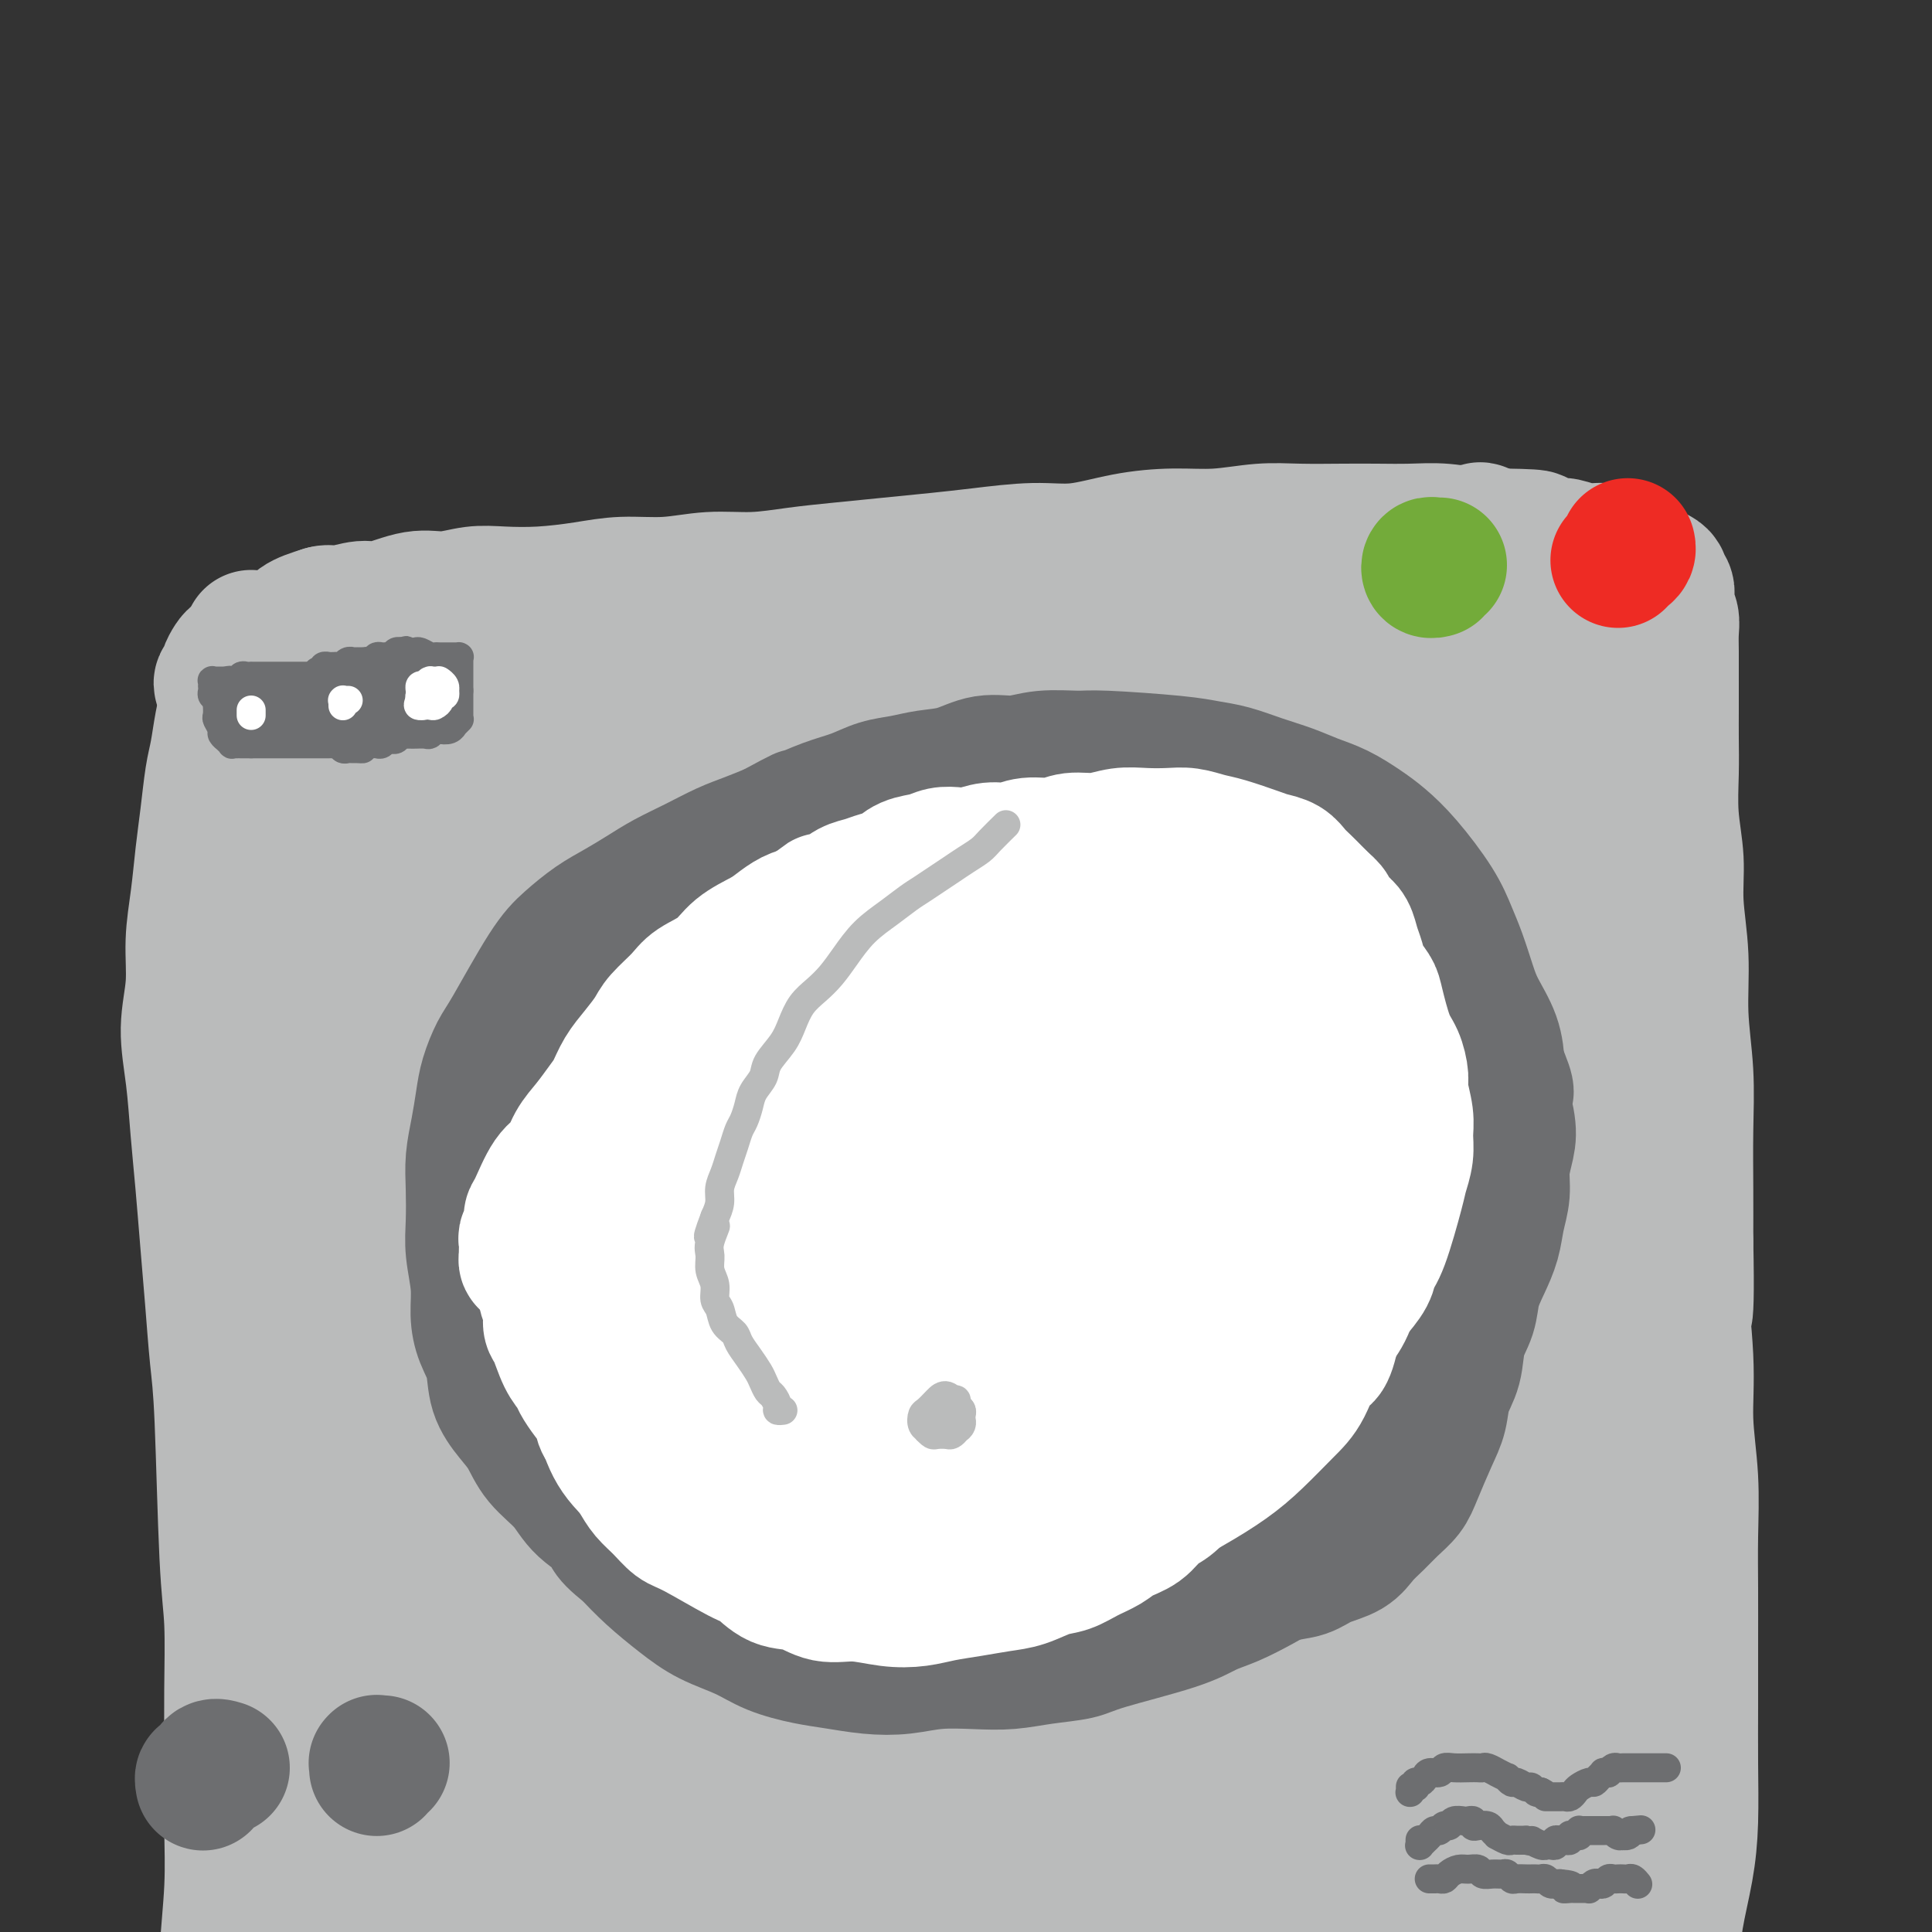 <svg viewBox='0 0 400 400' version='1.1' xmlns='http://www.w3.org/2000/svg' xmlns:xlink='http://www.w3.org/1999/xlink'><rect x="0" y="0" width="400" height="400" fill="#333333" stroke="none"/><g fill='none' stroke='#BABBBB' stroke-width='28' stroke-linecap='round' stroke-linejoin='round'><path d='M79,398c-0.313,0.009 -0.626,0.017 -1,0c-0.374,-0.017 -0.808,-0.061 -1,0c-0.192,0.061 -0.142,0.226 0,0c0.142,-0.226 0.378,-0.844 1,-2c0.622,-1.156 1.632,-2.851 2,-4c0.368,-1.149 0.095,-1.753 0,-3c-0.095,-1.247 -0.012,-3.137 0,-5c0.012,-1.863 -0.048,-3.698 0,-6c0.048,-2.302 0.205,-5.072 0,-8c-0.205,-2.928 -0.772,-6.013 -1,-9c-0.228,-2.987 -0.117,-5.874 0,-9c0.117,-3.126 0.241,-6.491 0,-10c-0.241,-3.509 -0.848,-7.164 -1,-11c-0.152,-3.836 0.152,-7.855 0,-12c-0.152,-4.145 -0.759,-8.417 -1,-13c-0.241,-4.583 -0.117,-9.476 0,-14c0.117,-4.524 0.226,-8.680 0,-13c-0.226,-4.320 -0.789,-8.806 -1,-13c-0.211,-4.194 -0.070,-8.096 0,-12c0.070,-3.904 0.071,-7.810 0,-12c-0.071,-4.190 -0.212,-8.666 0,-12c0.212,-3.334 0.778,-5.528 1,-10c0.222,-4.472 0.101,-11.222 0,-15c-0.101,-3.778 -0.183,-4.584 0,-6c0.183,-1.416 0.629,-3.443 1,-5c0.371,-1.557 0.666,-2.644 1,-4c0.334,-1.356 0.705,-2.980 1,-4c0.295,-1.020 0.513,-1.434 1,-2c0.487,-0.566 1.244,-1.283 2,-2'/><path d='M83,182c1.312,-2.744 1.593,-1.103 2,-1c0.407,0.103 0.942,-1.333 2,-2c1.058,-0.667 2.640,-0.564 4,-1c1.360,-0.436 2.498,-1.411 4,-2c1.502,-0.589 3.367,-0.791 5,-1c1.633,-0.209 3.033,-0.426 5,-1c1.967,-0.574 4.499,-1.506 7,-2c2.501,-0.494 4.970,-0.551 8,-1c3.030,-0.449 6.622,-1.289 10,-2c3.378,-0.711 6.543,-1.293 11,-2c4.457,-0.707 10.207,-1.540 15,-2c4.793,-0.460 8.628,-0.546 13,-1c4.372,-0.454 9.279,-1.274 14,-2c4.721,-0.726 9.254,-1.358 14,-2c4.746,-0.642 9.703,-1.296 15,-2c5.297,-0.704 10.934,-1.459 15,-2c4.066,-0.541 6.560,-0.866 14,-2c7.440,-1.134 19.825,-3.075 27,-4c7.175,-0.925 9.139,-0.832 12,-1c2.861,-0.168 6.618,-0.595 10,-1c3.382,-0.405 6.390,-0.788 9,-1c2.610,-0.212 4.821,-0.254 7,0c2.179,0.254 4.324,0.803 6,1c1.676,0.197 2.883,0.042 4,0c1.117,-0.042 2.145,0.029 3,0c0.855,-0.029 1.536,-0.160 2,0c0.464,0.160 0.712,0.610 1,1c0.288,0.390 0.616,0.720 1,1c0.384,0.280 0.824,0.508 1,1c0.176,0.492 0.088,1.246 0,2'/><path d='M324,153c0.770,1.152 0.195,1.532 0,3c-0.195,1.468 -0.011,4.025 0,6c0.011,1.975 -0.153,3.366 0,5c0.153,1.634 0.622,3.509 1,6c0.378,2.491 0.665,5.599 1,9c0.335,3.401 0.720,7.096 1,11c0.280,3.904 0.456,8.019 1,12c0.544,3.981 1.455,7.829 2,12c0.545,4.171 0.723,8.663 1,13c0.277,4.337 0.652,8.517 1,13c0.348,4.483 0.669,9.269 1,14c0.331,4.731 0.673,9.407 1,14c0.327,4.593 0.638,9.103 1,14c0.362,4.897 0.776,10.180 1,15c0.224,4.820 0.259,9.178 0,14c-0.259,4.822 -0.813,10.107 -1,15c-0.187,4.893 -0.009,9.394 0,13c0.009,3.606 -0.152,6.318 0,13c0.152,6.682 0.615,17.336 1,23c0.385,5.664 0.690,6.338 1,11c0.310,4.662 0.623,13.311 1,18c0.377,4.689 0.818,5.416 1,7c0.182,1.584 0.105,4.025 0,6c-0.105,1.975 -0.238,3.485 0,5c0.238,1.515 0.845,3.036 1,4c0.155,0.964 -0.144,1.372 0,2c0.144,0.628 0.731,1.477 1,2c0.269,0.523 0.220,0.721 0,1c-0.220,0.279 -0.610,0.640 -1,1'/><path d='M340,435c0.833,13.333 0.417,6.667 0,0'/><path d='M78,244c0.124,0.148 0.247,0.295 0,0c-0.247,-0.295 -0.865,-1.033 -1,-1c-0.135,0.033 0.214,0.836 0,0c-0.214,-0.836 -0.989,-3.309 -1,-5c-0.011,-1.691 0.743,-2.598 1,-4c0.257,-1.402 0.016,-3.299 0,-5c-0.016,-1.701 0.192,-3.206 0,-5c-0.192,-1.794 -0.784,-3.878 -1,-6c-0.216,-2.122 -0.057,-4.283 0,-7c0.057,-2.717 0.011,-5.989 0,-9c-0.011,-3.011 0.011,-5.761 0,-8c-0.011,-2.239 -0.057,-3.966 0,-6c0.057,-2.034 0.217,-4.375 0,-6c-0.217,-1.625 -0.813,-2.533 -1,-4c-0.187,-1.467 0.033,-3.491 0,-5c-0.033,-1.509 -0.319,-2.501 0,-4c0.319,-1.499 1.242,-3.504 2,-5c0.758,-1.496 1.350,-2.481 2,-3c0.650,-0.519 1.360,-0.571 2,-1c0.640,-0.429 1.212,-1.236 2,-2c0.788,-0.764 1.791,-1.487 3,-2c1.209,-0.513 2.624,-0.816 4,-1c1.376,-0.184 2.712,-0.250 4,0c1.288,0.250 2.526,0.814 4,1c1.474,0.186 3.182,-0.006 5,0c1.818,0.006 3.744,0.212 6,0c2.256,-0.212 4.842,-0.840 7,-1c2.158,-0.160 3.889,0.149 6,0c2.111,-0.149 4.603,-0.757 7,-1c2.397,-0.243 4.698,-0.122 7,0'/><path d='M136,154c8.494,-0.333 6.729,-0.667 8,-1c1.271,-0.333 5.580,-0.667 9,-1c3.420,-0.333 5.953,-0.667 9,-1c3.047,-0.333 6.608,-0.667 10,-1c3.392,-0.333 6.617,-0.667 10,-1c3.383,-0.333 6.926,-0.666 10,-1c3.074,-0.334 5.680,-0.671 9,-1c3.320,-0.329 7.354,-0.652 11,-1c3.646,-0.348 6.903,-0.723 10,-1c3.097,-0.277 6.034,-0.455 9,-1c2.966,-0.545 5.961,-1.455 9,-2c3.039,-0.545 6.121,-0.724 9,-1c2.879,-0.276 5.555,-0.647 8,-1c2.445,-0.353 4.659,-0.687 7,-1c2.341,-0.313 4.808,-0.606 7,-1c2.192,-0.394 4.109,-0.889 6,-1c1.891,-0.111 3.757,0.163 5,0c1.243,-0.163 1.865,-0.763 4,-1c2.135,-0.237 5.783,-0.112 8,0c2.217,0.112 3.002,0.212 4,0c0.998,-0.212 2.208,-0.736 3,-1c0.792,-0.264 1.167,-0.267 2,0c0.833,0.267 2.125,0.804 3,1c0.875,0.196 1.334,0.052 2,0c0.666,-0.052 1.541,-0.010 2,0c0.459,0.010 0.504,-0.011 1,0c0.496,0.011 1.442,0.055 2,0c0.558,-0.055 0.727,-0.207 1,0c0.273,0.207 0.649,0.773 1,1c0.351,0.227 0.675,0.113 1,0'/><path d='M316,137c4.580,0.156 1.031,0.045 0,0c-1.031,-0.045 0.456,-0.024 1,0c0.544,0.024 0.145,0.049 0,0c-0.145,-0.049 -0.035,-0.174 0,0c0.035,0.174 -0.005,0.645 0,1c0.005,0.355 0.055,0.594 0,1c-0.055,0.406 -0.215,0.979 0,2c0.215,1.021 0.803,2.490 1,4c0.197,1.510 0.001,3.059 0,5c-0.001,1.941 0.191,4.273 0,7c-0.191,2.727 -0.766,5.850 -1,9c-0.234,3.150 -0.126,6.326 0,10c0.126,3.674 0.271,7.845 0,11c-0.271,3.155 -0.959,5.292 -1,12c-0.041,6.708 0.566,17.985 1,25c0.434,7.015 0.694,9.767 1,14c0.306,4.233 0.657,9.949 1,15c0.343,5.051 0.677,9.439 1,14c0.323,4.561 0.634,9.296 1,14c0.366,4.704 0.788,9.376 1,14c0.212,4.624 0.214,9.199 0,14c-0.214,4.801 -0.646,9.827 -1,15c-0.354,5.173 -0.631,10.494 -1,16c-0.369,5.506 -0.831,11.196 -1,16c-0.169,4.804 -0.044,8.723 0,13c0.044,4.277 0.009,8.911 0,13c-0.009,4.089 0.008,7.632 0,11c-0.008,3.368 -0.041,6.561 0,9c0.041,2.439 0.154,4.126 0,5c-0.154,0.874 -0.577,0.937 -1,1'/><path d='M318,408c-0.905,17.477 -1.169,4.668 -2,-2c-0.831,-6.668 -2.230,-7.196 -4,-11c-1.770,-3.804 -3.912,-10.883 -6,-19c-2.088,-8.117 -4.122,-17.270 -6,-27c-1.878,-9.730 -3.599,-20.036 -5,-30c-1.401,-9.964 -2.480,-19.585 -3,-29c-0.520,-9.415 -0.480,-18.624 -1,-27c-0.520,-8.376 -1.598,-15.920 -2,-24c-0.402,-8.080 -0.126,-16.697 0,-24c0.126,-7.303 0.103,-13.292 0,-18c-0.103,-4.708 -0.285,-8.137 0,-10c0.285,-1.863 1.036,-2.162 1,-1c-0.036,1.162 -0.860,3.784 -1,9c-0.140,5.216 0.405,13.027 1,23c0.595,9.973 1.240,22.108 2,35c0.760,12.892 1.633,26.542 2,41c0.367,14.458 0.226,29.723 0,44c-0.226,14.277 -0.539,27.564 -1,39c-0.461,11.436 -1.071,21.020 -2,29c-0.929,7.980 -2.177,14.355 -4,19c-1.823,4.645 -4.220,7.561 -7,9c-2.780,1.439 -5.943,1.399 -10,-1c-4.057,-2.399 -9.008,-7.159 -14,-14c-4.992,-6.841 -10.024,-15.762 -15,-26c-4.976,-10.238 -9.897,-21.794 -14,-34c-4.103,-12.206 -7.388,-25.064 -10,-38c-2.612,-12.936 -4.551,-25.950 -6,-38c-1.449,-12.050 -2.409,-23.137 -3,-32c-0.591,-8.863 -0.813,-15.502 -1,-20c-0.187,-4.498 -0.339,-6.857 -1,-7c-0.661,-0.143 -1.830,1.928 -3,4'/><path d='M203,228c-1.103,3.679 -2.360,10.875 -4,21c-1.640,10.125 -3.664,23.178 -6,38c-2.336,14.822 -4.984,31.413 -8,48c-3.016,16.587 -6.400,33.170 -10,48c-3.600,14.830 -7.414,27.906 -11,39c-3.586,11.094 -6.942,20.207 -11,27c-4.058,6.793 -8.816,11.267 -13,14c-4.184,2.733 -7.794,3.724 -12,3c-4.206,-0.724 -9.010,-3.162 -13,-8c-3.990,-4.838 -7.168,-12.075 -10,-20c-2.832,-7.925 -5.317,-16.539 -7,-26c-1.683,-9.461 -2.563,-19.768 -3,-30c-0.437,-10.232 -0.430,-20.388 0,-30c0.430,-9.612 1.285,-18.681 2,-27c0.715,-8.319 1.290,-15.890 2,-21c0.710,-5.110 1.553,-7.759 2,-9c0.447,-1.241 0.497,-1.072 1,1c0.503,2.072 1.458,6.049 2,12c0.542,5.951 0.672,13.877 1,23c0.328,9.123 0.855,19.444 1,31c0.145,11.556 -0.092,24.347 0,36c0.092,11.653 0.512,22.167 0,30c-0.512,7.833 -1.957,12.985 -3,16c-1.043,3.015 -1.686,3.895 -3,2c-1.314,-1.895 -3.300,-6.563 -5,-14c-1.700,-7.437 -3.113,-17.643 -4,-30c-0.887,-12.357 -1.249,-26.866 0,-41c1.249,-14.134 4.108,-27.891 7,-40c2.892,-12.109 5.817,-22.568 9,-30c3.183,-7.432 6.624,-11.838 9,-13c2.376,-1.162 3.688,0.919 5,3'/><path d='M121,281c1.182,3.567 1.637,10.983 2,21c0.363,10.017 0.634,22.634 1,37c0.366,14.366 0.828,30.481 1,45c0.172,14.519 0.055,27.441 0,38c-0.055,10.559 -0.047,18.755 0,25c0.047,6.245 0.134,10.540 0,13c-0.134,2.460 -0.489,3.083 -1,2c-0.511,-1.083 -1.180,-3.874 -2,-10c-0.820,-6.126 -1.792,-15.586 -2,-27c-0.208,-11.414 0.349,-24.783 2,-37c1.651,-12.217 4.398,-23.284 7,-32c2.602,-8.716 5.059,-15.081 7,-19c1.941,-3.919 3.364,-5.392 4,-5c0.636,0.392 0.483,2.650 1,4c0.517,1.350 1.703,1.794 2,14c0.297,12.206 -0.295,36.174 -1,51c-0.705,14.826 -1.524,20.510 -2,27c-0.476,6.490 -0.609,13.787 -1,18c-0.391,4.213 -1.041,5.341 -1,5c0.041,-0.341 0.773,-2.150 1,-6c0.227,-3.850 -0.053,-9.742 0,-17c0.053,-7.258 0.437,-15.883 1,-25c0.563,-9.117 1.305,-18.728 3,-28c1.695,-9.272 4.342,-18.206 7,-25c2.658,-6.794 5.328,-11.447 8,-14c2.672,-2.553 5.346,-3.004 8,-2c2.654,1.004 5.289,3.465 8,8c2.711,4.535 5.499,11.144 8,19c2.501,7.856 4.715,16.959 6,27c1.285,10.041 1.643,21.021 2,32'/><path d='M190,420c1.195,14.762 0.182,22.168 -1,29c-1.182,6.832 -2.533,13.092 -4,16c-1.467,2.908 -3.051,2.464 -5,-1c-1.949,-3.464 -4.263,-9.950 -6,-19c-1.737,-9.050 -2.897,-20.666 -3,-33c-0.103,-12.334 0.853,-25.386 3,-38c2.147,-12.614 5.487,-24.790 9,-35c3.513,-10.210 7.199,-18.455 10,-24c2.801,-5.545 4.718,-8.389 6,-8c1.282,0.389 1.928,4.012 2,11c0.072,6.988 -0.432,17.341 -1,29c-0.568,11.659 -1.200,24.624 -2,37c-0.800,12.376 -1.769,24.164 -3,34c-1.231,9.836 -2.724,17.721 -4,23c-1.276,5.279 -2.334,7.952 -4,8c-1.666,0.048 -3.938,-2.527 -6,-8c-2.062,-5.473 -3.913,-13.843 -6,-23c-2.087,-9.157 -4.411,-19.102 -6,-29c-1.589,-9.898 -2.442,-19.749 -3,-28c-0.558,-8.251 -0.821,-14.903 -1,-19c-0.179,-4.097 -0.272,-5.639 0,-4c0.272,1.639 0.910,6.459 1,11c0.090,4.541 -0.370,8.804 0,24c0.370,15.196 1.568,41.325 2,55c0.432,13.675 0.096,14.894 0,17c-0.096,2.106 0.046,5.097 0,6c-0.046,0.903 -0.280,-0.284 -1,-3c-0.720,-2.716 -1.925,-6.962 -3,-13c-1.075,-6.038 -2.022,-13.868 -3,-23c-0.978,-9.132 -1.989,-19.566 -3,-30'/><path d='M158,382c-2.323,-16.215 -3.131,-22.251 -3,-30c0.131,-7.749 1.200,-17.211 2,-24c0.800,-6.789 1.331,-10.904 2,-13c0.669,-2.096 1.477,-2.174 2,0c0.523,2.174 0.761,6.599 1,14c0.239,7.401 0.479,17.780 1,30c0.521,12.220 1.325,26.283 2,39c0.675,12.717 1.223,24.089 2,33c0.777,8.911 1.783,15.361 3,19c1.217,3.639 2.646,4.467 4,3c1.354,-1.467 2.633,-5.229 4,-12c1.367,-6.771 2.821,-16.552 5,-28c2.179,-11.448 5.082,-24.564 9,-37c3.918,-12.436 8.852,-24.191 14,-33c5.148,-8.809 10.511,-14.671 15,-18c4.489,-3.329 8.103,-4.125 11,-2c2.897,2.125 5.077,7.171 7,14c1.923,6.829 3.590,15.441 5,25c1.410,9.559 2.564,20.066 3,31c0.436,10.934 0.156,22.294 -1,32c-1.156,9.706 -3.188,17.756 -5,23c-1.812,5.244 -3.406,7.682 -6,8c-2.594,0.318 -6.189,-1.484 -9,-6c-2.811,-4.516 -4.838,-11.748 -7,-20c-2.162,-8.252 -4.457,-17.526 -6,-27c-1.543,-9.474 -2.333,-19.149 -2,-28c0.333,-8.851 1.788,-16.877 3,-23c1.212,-6.123 2.181,-10.342 3,-12c0.819,-1.658 1.490,-0.754 2,3c0.510,3.754 0.860,10.358 1,19c0.140,8.642 0.070,19.321 0,30'/><path d='M220,392c0.615,14.117 0.653,23.408 0,32c-0.653,8.592 -1.998,16.485 -3,22c-1.002,5.515 -1.662,8.652 -3,9c-1.338,0.348 -3.353,-2.093 -5,-7c-1.647,-4.907 -2.924,-12.281 -4,-22c-1.076,-9.719 -1.949,-21.784 -1,-34c0.949,-12.216 3.720,-24.583 7,-35c3.280,-10.417 7.069,-18.883 10,-24c2.931,-5.117 5.005,-6.886 7,-6c1.995,0.886 3.913,4.426 6,10c2.087,5.574 4.344,13.181 6,23c1.656,9.819 2.710,21.848 4,33c1.290,11.152 2.814,21.426 4,29c1.186,7.574 2.032,12.449 3,15c0.968,2.551 2.056,2.778 3,2c0.944,-0.778 1.744,-2.561 2,-7c0.256,-4.439 -0.032,-11.532 0,-20c0.032,-8.468 0.383,-18.309 1,-29c0.617,-10.691 1.499,-22.231 2,-31c0.501,-8.769 0.619,-14.767 1,-19c0.381,-4.233 1.023,-6.700 2,-7c0.977,-0.300 2.287,1.566 4,5c1.713,3.434 3.828,8.435 6,16c2.172,7.565 4.401,17.694 6,28c1.599,10.306 2.568,20.789 3,29c0.432,8.211 0.327,14.150 0,18c-0.327,3.850 -0.875,5.612 -2,6c-1.125,0.388 -2.827,-0.597 -5,-3c-2.173,-2.403 -4.816,-6.224 -8,-11c-3.184,-4.776 -6.910,-10.507 -10,-18c-3.090,-7.493 -5.545,-16.746 -8,-26'/><path d='M248,370c-1.991,-8.892 -2.968,-18.123 -3,-26c-0.032,-7.877 0.883,-14.402 2,-20c1.117,-5.598 2.438,-10.270 4,-13c1.562,-2.730 3.364,-3.516 5,-3c1.636,0.516 3.105,2.336 5,7c1.895,4.664 4.215,12.173 6,21c1.785,8.827 3.036,18.974 4,29c0.964,10.026 1.642,19.933 2,28c0.358,8.067 0.397,14.296 0,19c-0.397,4.704 -1.229,7.884 -2,9c-0.771,1.116 -1.482,0.168 -3,-3c-1.518,-3.168 -3.843,-8.555 -6,-17c-2.157,-8.445 -4.147,-19.946 -6,-29c-1.853,-9.054 -3.568,-15.659 -4,-34c-0.432,-18.341 0.418,-48.417 2,-66c1.582,-17.583 3.896,-22.671 6,-31c2.104,-8.329 3.999,-19.898 6,-28c2.001,-8.102 4.109,-12.736 5,-16c0.891,-3.264 0.565,-5.156 0,-5c-0.565,0.156 -1.368,2.362 -3,6c-1.632,3.638 -4.092,8.708 -6,15c-1.908,6.292 -3.265,13.806 -5,23c-1.735,9.194 -3.850,20.070 -6,31c-2.150,10.930 -4.335,21.916 -7,32c-2.665,10.084 -5.809,19.266 -9,26c-3.191,6.734 -6.430,11.020 -10,14c-3.570,2.980 -7.472,4.654 -12,4c-4.528,-0.654 -9.680,-3.638 -15,-8c-5.320,-4.362 -10.806,-10.104 -16,-18c-5.194,-7.896 -10.097,-17.948 -15,-28'/><path d='M167,289c-4.241,-10.065 -7.345,-21.226 -10,-32c-2.655,-10.774 -4.863,-21.159 -7,-30c-2.137,-8.841 -4.203,-16.138 -6,-22c-1.797,-5.862 -3.324,-10.290 -5,-13c-1.676,-2.710 -3.499,-3.703 -5,-3c-1.501,0.703 -2.680,3.100 -4,9c-1.320,5.900 -2.782,15.301 -4,24c-1.218,8.699 -2.192,16.695 -4,34c-1.808,17.305 -4.450,43.919 -6,57c-1.550,13.081 -2.008,12.629 -3,14c-0.992,1.371 -2.517,4.565 -4,6c-1.483,1.435 -2.923,1.111 -5,-1c-2.077,-2.111 -4.792,-6.007 -7,-11c-2.208,-4.993 -3.908,-11.081 -6,-19c-2.092,-7.919 -4.577,-17.669 -6,-27c-1.423,-9.331 -1.785,-18.243 -2,-27c-0.215,-8.757 -0.282,-17.359 0,-25c0.282,-7.641 0.914,-14.321 2,-20c1.086,-5.679 2.625,-10.357 4,-14c1.375,-3.643 2.584,-6.249 4,-8c1.416,-1.751 3.039,-2.645 5,-2c1.961,0.645 4.261,2.829 7,7c2.739,4.171 5.917,10.329 8,18c2.083,7.671 3.070,16.854 4,27c0.930,10.146 1.804,21.255 3,32c1.196,10.745 2.713,21.125 4,29c1.287,7.875 2.345,13.245 3,16c0.655,2.755 0.907,2.896 1,3c0.093,0.104 0.027,0.173 -1,-2c-1.027,-2.173 -3.013,-6.586 -5,-11'/><path d='M122,298c-2.192,-5.553 -4.672,-12.935 -7,-22c-2.328,-9.065 -4.503,-19.814 -6,-30c-1.497,-10.186 -2.317,-19.808 -3,-28c-0.683,-8.192 -1.229,-14.952 -1,-20c0.229,-5.048 1.231,-8.383 2,-10c0.769,-1.617 1.303,-1.516 2,0c0.697,1.516 1.556,4.448 3,10c1.444,5.552 3.472,13.725 6,24c2.528,10.275 5.554,22.651 8,34c2.446,11.349 4.311,21.672 6,31c1.689,9.328 3.202,17.662 4,26c0.798,8.338 0.881,16.681 1,21c0.119,4.319 0.272,4.615 0,4c-0.272,-0.615 -0.971,-2.141 -3,-6c-2.029,-3.859 -5.388,-10.053 -9,-18c-3.612,-7.947 -7.479,-17.649 -11,-29c-3.521,-11.351 -6.698,-24.351 -9,-35c-2.302,-10.649 -3.728,-18.945 -2,-32c1.728,-13.055 6.610,-30.867 10,-38c3.390,-7.133 5.287,-3.587 8,0c2.713,3.587 6.241,7.215 10,14c3.759,6.785 7.750,16.725 12,27c4.250,10.275 8.759,20.884 12,31c3.241,10.116 5.214,19.740 7,29c1.786,9.260 3.385,18.155 4,26c0.615,7.845 0.248,14.641 -1,19c-1.248,4.359 -3.376,6.282 -6,6c-2.624,-0.282 -5.745,-2.768 -10,-8c-4.255,-5.232 -9.644,-13.209 -14,-23c-4.356,-9.791 -7.678,-21.395 -11,-33'/><path d='M124,268c-2.940,-11.873 -4.791,-25.054 -5,-37c-0.209,-11.946 1.223,-22.657 3,-33c1.777,-10.343 3.899,-20.317 7,-28c3.101,-7.683 7.180,-13.075 11,-15c3.820,-1.925 7.380,-0.384 10,4c2.620,4.384 4.301,11.611 6,21c1.699,9.389 3.417,20.938 5,30c1.583,9.062 3.030,15.635 5,33c1.970,17.365 4.464,45.521 5,61c0.536,15.479 -0.884,18.281 -2,22c-1.116,3.719 -1.928,8.355 -4,9c-2.072,0.645 -5.405,-2.700 -9,-8c-3.595,-5.300 -7.451,-12.554 -11,-21c-3.549,-8.446 -6.790,-18.083 -9,-28c-2.210,-9.917 -3.389,-20.115 -4,-30c-0.611,-9.885 -0.655,-19.458 0,-28c0.655,-8.542 2.008,-16.051 4,-23c1.992,-6.949 4.624,-13.336 7,-17c2.376,-3.664 4.497,-4.605 7,-4c2.503,0.605 5.388,2.756 8,8c2.612,5.244 4.950,13.579 8,23c3.050,9.421 6.811,19.926 10,30c3.189,10.074 5.807,19.717 8,29c2.193,9.283 3.963,18.205 5,25c1.037,6.795 1.341,11.462 1,14c-0.341,2.538 -1.329,2.948 -2,4c-0.671,1.052 -1.027,2.745 -5,-8c-3.973,-10.745 -11.564,-33.927 -15,-49c-3.436,-15.073 -2.718,-22.036 -2,-29'/><path d='M166,223c0.370,-9.513 2.296,-18.794 4,-27c1.704,-8.206 3.185,-15.336 5,-21c1.815,-5.664 3.965,-9.863 6,-13c2.035,-3.137 3.954,-5.212 6,-5c2.046,0.212 4.219,2.711 6,7c1.781,4.289 3.170,10.367 5,19c1.830,8.633 4.099,19.822 6,31c1.901,11.178 3.432,22.346 4,33c0.568,10.654 0.172,20.793 0,29c-0.172,8.207 -0.118,14.483 -1,19c-0.882,4.517 -2.698,7.275 -5,8c-2.302,0.725 -5.089,-0.584 -8,-4c-2.911,-3.416 -5.947,-8.939 -9,-16c-3.053,-7.061 -6.122,-15.659 -8,-25c-1.878,-9.341 -2.564,-19.423 -2,-29c0.564,-9.577 2.378,-18.648 5,-28c2.622,-9.352 6.052,-18.985 10,-27c3.948,-8.015 8.414,-14.411 13,-18c4.586,-3.589 9.291,-4.369 13,-2c3.709,2.369 6.423,7.889 9,12c2.577,4.111 5.018,6.815 8,22c2.982,15.185 6.505,42.852 8,59c1.495,16.148 0.963,20.776 0,28c-0.963,7.224 -2.358,17.043 -4,24c-1.642,6.957 -3.530,11.052 -6,13c-2.470,1.948 -5.521,1.748 -9,-1c-3.479,-2.748 -7.386,-8.046 -11,-15c-3.614,-6.954 -6.934,-15.565 -9,-25c-2.066,-9.435 -2.876,-19.696 -3,-30c-0.124,-10.304 0.438,-20.652 1,-31'/><path d='M200,210c0.888,-14.867 4.110,-21.535 7,-30c2.890,-8.465 5.450,-18.728 10,-23c4.550,-4.272 11.089,-2.553 14,3c2.911,5.553 2.193,14.939 2,26c-0.193,11.061 0.140,23.796 0,36c-0.140,12.204 -0.753,23.876 -2,35c-1.247,11.124 -3.127,21.698 -5,31c-1.873,9.302 -3.740,17.331 -6,23c-2.260,5.669 -4.913,8.977 -8,9c-3.087,0.023 -6.610,-3.238 -10,-9c-3.390,-5.762 -6.649,-14.024 -9,-24c-2.351,-9.976 -3.794,-21.667 -4,-34c-0.206,-12.333 0.826,-25.308 3,-38c2.174,-12.692 5.492,-25.101 10,-36c4.508,-10.899 10.207,-20.289 15,-26c4.793,-5.711 8.681,-7.744 12,-7c3.319,0.744 6.069,4.266 8,11c1.931,6.734 3.044,16.679 4,28c0.956,11.321 1.755,24.018 2,37c0.245,12.982 -0.065,26.249 -1,38c-0.935,11.751 -2.494,21.988 -4,31c-1.506,9.012 -2.958,16.801 -5,22c-2.042,5.199 -4.675,7.809 -7,8c-2.325,0.191 -4.341,-2.036 -7,-7c-2.659,-4.964 -5.959,-12.665 -8,-22c-2.041,-9.335 -2.823,-20.302 -3,-32c-0.177,-11.698 0.252,-24.125 2,-36c1.748,-11.875 4.817,-23.197 8,-33c3.183,-9.803 6.481,-18.087 10,-24c3.519,-5.913 7.260,-9.457 11,-13'/><path d='M239,154c3.509,-2.640 6.782,-2.740 10,-1c3.218,1.740 6.379,5.319 9,12c2.621,6.681 4.700,16.466 7,28c2.300,11.534 4.821,24.819 7,38c2.179,13.181 4.017,26.257 5,38c0.983,11.743 1.111,22.152 1,30c-0.111,7.848 -0.462,13.135 -2,17c-1.538,3.865 -4.262,6.306 -7,7c-2.738,0.694 -5.489,-0.360 -8,-4c-2.511,-3.640 -4.784,-9.865 -7,-18c-2.216,-8.135 -4.377,-18.180 -5,-30c-0.623,-11.820 0.292,-25.415 2,-38c1.708,-12.585 4.209,-24.161 8,-34c3.791,-9.839 8.873,-17.941 13,-23c4.127,-5.059 7.300,-7.076 10,-7c2.700,0.076 4.928,2.246 7,7c2.072,4.754 3.987,12.094 6,19c2.013,6.906 4.122,13.380 6,31c1.878,17.620 3.525,46.385 4,61c0.475,14.615 -0.222,15.078 -1,17c-0.778,1.922 -1.637,5.302 -3,6c-1.363,0.698 -3.230,-1.284 -5,-5c-1.770,-3.716 -3.442,-9.164 -5,-16c-1.558,-6.836 -3.003,-15.059 -4,-24c-0.997,-8.941 -1.546,-18.599 -1,-28c0.546,-9.401 2.188,-18.544 4,-27c1.812,-8.456 3.795,-16.225 6,-23c2.205,-6.775 4.632,-12.555 7,-17c2.368,-4.445 4.677,-7.556 6,-9c1.323,-1.444 1.662,-1.222 2,-1'/><path d='M311,160c2.698,-3.921 1.943,-0.223 2,3c0.057,3.223 0.927,5.971 1,10c0.073,4.029 -0.652,9.338 -1,14c-0.348,4.662 -0.321,8.677 -2,13c-1.679,4.323 -5.064,8.956 -7,10c-1.936,1.044 -2.423,-1.499 -3,-4c-0.577,-2.501 -1.245,-4.960 -2,-8c-0.755,-3.040 -1.599,-6.662 -2,-11c-0.401,-4.338 -0.361,-9.393 0,-14c0.361,-4.607 1.042,-8.768 2,-12c0.958,-3.232 2.193,-5.537 3,-7c0.807,-1.463 1.187,-2.086 2,-2c0.813,0.086 2.059,0.881 3,2c0.941,1.119 1.576,2.563 2,4c0.424,1.437 0.635,2.869 1,4c0.365,1.131 0.882,1.962 1,3c0.118,1.038 -0.165,2.284 0,3c0.165,0.716 0.776,0.901 1,1c0.224,0.099 0.060,0.111 0,0c-0.060,-0.111 -0.016,-0.346 0,-1c0.016,-0.654 0.004,-1.728 0,-3c-0.004,-1.272 -0.001,-2.741 0,-4c0.001,-1.259 0.001,-2.307 0,-3c-0.001,-0.693 -0.001,-1.030 0,-2c0.001,-0.970 0.005,-2.575 0,-4c-0.005,-1.425 -0.018,-2.672 0,-4c0.018,-1.328 0.067,-2.737 0,-4c-0.067,-1.263 -0.249,-2.378 0,-3c0.249,-0.622 0.928,-0.749 1,-1c0.072,-0.251 -0.464,-0.625 -1,-1'/><path d='M312,139c-0.009,-4.664 -0.530,-1.824 -1,-1c-0.470,0.824 -0.888,-0.367 -1,-1c-0.112,-0.633 0.082,-0.709 0,-1c-0.082,-0.291 -0.440,-0.799 -1,-1c-0.560,-0.201 -1.322,-0.095 -2,0c-0.678,0.095 -1.273,0.179 -2,0c-0.727,-0.179 -1.587,-0.621 -2,-1c-0.413,-0.379 -0.379,-0.694 -1,-1c-0.621,-0.306 -1.898,-0.602 -3,-1c-1.102,-0.398 -2.031,-0.898 -3,-1c-0.969,-0.102 -1.979,0.194 -3,0c-1.021,-0.194 -2.053,-0.879 -3,-1c-0.947,-0.121 -1.810,0.322 -4,0c-2.190,-0.322 -5.708,-1.410 -8,-2c-2.292,-0.590 -3.356,-0.683 -5,-1c-1.644,-0.317 -3.866,-0.859 -6,-1c-2.134,-0.141 -4.179,0.120 -6,0c-1.821,-0.120 -3.416,-0.621 -5,-1c-1.584,-0.379 -3.156,-0.638 -5,-1c-1.844,-0.362 -3.958,-0.829 -6,-1c-2.042,-0.171 -4.010,-0.046 -6,0c-1.990,0.046 -4.001,0.013 -6,0c-1.999,-0.013 -3.985,-0.004 -6,0c-2.015,0.004 -4.058,0.005 -6,0c-1.942,-0.005 -3.783,-0.015 -6,0c-2.217,0.015 -4.809,0.057 -7,0c-2.191,-0.057 -3.979,-0.211 -6,0c-2.021,0.211 -4.275,0.788 -6,1c-1.725,0.212 -2.921,0.061 -6,0c-3.079,-0.061 -8.039,-0.030 -13,0'/><path d='M177,124c-11.755,0.338 -7.142,0.683 -7,1c0.142,0.317 -4.186,0.606 -7,1c-2.814,0.394 -4.115,0.893 -6,1c-1.885,0.107 -4.354,-0.179 -7,0c-2.646,0.179 -5.468,0.822 -8,1c-2.532,0.178 -4.772,-0.110 -7,0c-2.228,0.110 -4.443,0.617 -7,1c-2.557,0.383 -5.456,0.642 -8,1c-2.544,0.358 -4.734,0.814 -7,1c-2.266,0.186 -4.608,0.102 -7,0c-2.392,-0.102 -4.835,-0.223 -7,0c-2.165,0.223 -4.053,0.791 -6,1c-1.947,0.209 -3.952,0.060 -6,0c-2.048,-0.060 -4.139,-0.031 -6,0c-1.861,0.031 -3.493,0.064 -5,0c-1.507,-0.064 -2.891,-0.224 -4,0c-1.109,0.224 -1.943,0.834 -3,1c-1.057,0.166 -2.335,-0.111 -3,0c-0.665,0.111 -0.715,0.610 -1,1c-0.285,0.390 -0.806,0.671 -1,1c-0.194,0.329 -0.063,0.705 0,1c0.063,0.295 0.058,0.508 0,1c-0.058,0.492 -0.170,1.264 0,2c0.170,0.736 0.623,1.438 1,2c0.377,0.562 0.679,0.986 1,2c0.321,1.014 0.663,2.617 1,4c0.337,1.383 0.670,2.545 1,4c0.330,1.455 0.655,3.205 1,5c0.345,1.795 0.708,3.637 1,6c0.292,2.363 0.512,5.247 1,8c0.488,2.753 1.244,5.377 2,8'/><path d='M73,178c1.575,7.509 1.011,6.782 1,9c-0.011,2.218 0.529,7.382 1,12c0.471,4.618 0.872,8.690 1,13c0.128,4.310 -0.019,8.857 0,14c0.019,5.143 0.204,10.881 0,17c-0.204,6.119 -0.795,12.618 -1,19c-0.205,6.382 -0.023,12.648 0,19c0.023,6.352 -0.114,12.792 0,19c0.114,6.208 0.480,12.185 1,18c0.520,5.815 1.193,11.469 2,17c0.807,5.531 1.748,10.941 3,17c1.252,6.059 2.814,12.768 4,19c1.186,6.232 1.994,11.988 3,18c1.006,6.012 2.208,12.282 3,18c0.792,5.718 1.175,10.886 2,16c0.825,5.114 2.094,10.176 3,15c0.906,4.824 1.451,9.410 2,14c0.549,4.590 1.102,9.185 2,13c0.898,3.815 2.141,6.851 3,10c0.859,3.149 1.333,6.411 2,9c0.667,2.589 1.526,4.505 2,6c0.474,1.495 0.562,2.571 1,3c0.438,0.429 1.224,0.213 2,0c0.776,-0.213 1.540,-0.423 2,-2c0.460,-1.577 0.615,-4.522 1,-8c0.385,-3.478 0.998,-7.490 2,-12c1.002,-4.510 2.392,-9.518 4,-15c1.608,-5.482 3.433,-11.437 5,-18c1.567,-6.563 2.876,-13.732 5,-21c2.124,-7.268 5.062,-14.634 8,-22'/><path d='M137,395c5.206,-19.327 5.721,-19.645 8,-25c2.279,-5.355 6.322,-15.747 10,-25c3.678,-9.253 6.989,-17.368 10,-25c3.011,-7.632 5.721,-14.782 9,-22c3.279,-7.218 7.127,-14.506 10,-21c2.873,-6.494 4.770,-12.196 7,-18c2.230,-5.804 4.791,-11.712 7,-17c2.209,-5.288 4.064,-9.956 6,-15c1.936,-5.044 3.953,-10.463 6,-15c2.047,-4.537 4.123,-8.193 6,-12c1.877,-3.807 3.554,-7.765 5,-11c1.446,-3.235 2.660,-5.747 4,-8c1.340,-2.253 2.805,-4.245 4,-6c1.195,-1.755 2.119,-3.271 3,-5c0.881,-1.729 1.719,-3.670 2,-5c0.281,-1.330 0.003,-2.048 0,-3c-0.003,-0.952 0.267,-2.139 0,-3c-0.267,-0.861 -1.073,-1.395 -2,-2c-0.927,-0.605 -1.976,-1.279 -3,-2c-1.024,-0.721 -2.021,-1.488 -3,-2c-0.979,-0.512 -1.938,-0.768 -3,-1c-1.062,-0.232 -2.227,-0.439 -3,-1c-0.773,-0.561 -1.153,-1.475 -2,-2c-0.847,-0.525 -2.159,-0.663 -3,-1c-0.841,-0.337 -1.210,-0.875 -2,-1c-0.790,-0.125 -2.002,0.163 -3,0c-0.998,-0.163 -1.781,-0.776 -3,-1c-1.219,-0.224 -2.873,-0.060 -4,0c-1.127,0.060 -1.726,0.016 -3,0c-1.274,-0.016 -3.221,-0.005 -5,0c-1.779,0.005 -3.389,0.002 -5,0'/><path d='M190,146c-5.173,-0.285 -4.105,0.501 -5,1c-0.895,0.499 -3.751,0.711 -6,1c-2.249,0.289 -3.890,0.655 -6,1c-2.110,0.345 -4.690,0.670 -7,1c-2.310,0.330 -4.350,0.666 -7,1c-2.650,0.334 -5.910,0.665 -9,1c-3.090,0.335 -6.012,0.675 -9,1c-2.988,0.325 -6.043,0.634 -9,1c-2.957,0.366 -5.814,0.789 -9,1c-3.186,0.211 -6.699,0.209 -10,0c-3.301,-0.209 -6.389,-0.626 -9,-1c-2.611,-0.374 -4.746,-0.705 -7,-1c-2.254,-0.295 -4.627,-0.554 -7,-1c-2.373,-0.446 -4.747,-1.079 -7,-2c-2.253,-0.921 -4.385,-2.130 -6,-3c-1.615,-0.870 -2.713,-1.403 -4,-2c-1.287,-0.597 -2.764,-1.259 -4,-2c-1.236,-0.741 -2.230,-1.560 -3,-2c-0.770,-0.440 -1.316,-0.499 -2,-1c-0.684,-0.501 -1.508,-1.444 -2,-2c-0.492,-0.556 -0.654,-0.726 -1,-1c-0.346,-0.274 -0.878,-0.651 -1,-1c-0.122,-0.349 0.166,-0.671 0,-1c-0.166,-0.329 -0.788,-0.666 -1,-1c-0.212,-0.334 -0.016,-0.667 0,-1c0.016,-0.333 -0.148,-0.667 0,-1c0.148,-0.333 0.609,-0.667 1,-1c0.391,-0.333 0.713,-0.667 1,-1c0.287,-0.333 0.539,-0.667 1,-1c0.461,-0.333 1.132,-0.667 2,-1c0.868,-0.333 1.934,-0.667 3,-1'/><path d='M67,127c1.344,-0.394 1.705,0.120 3,0c1.295,-0.120 3.524,-0.873 5,-1c1.476,-0.127 2.198,0.372 4,0c1.802,-0.372 4.684,-1.616 7,-2c2.316,-0.384 4.066,0.090 6,0c1.934,-0.090 4.050,-0.746 6,-1c1.950,-0.254 3.733,-0.105 6,0c2.267,0.105 5.019,0.168 8,0c2.981,-0.168 6.191,-0.566 9,-1c2.809,-0.434 5.217,-0.904 8,-1c2.783,-0.096 5.941,0.181 9,0c3.059,-0.181 6.018,-0.822 9,-1c2.982,-0.178 5.985,0.107 9,0c3.015,-0.107 6.040,-0.606 9,-1c2.960,-0.394 5.853,-0.684 9,-1c3.147,-0.316 6.546,-0.657 10,-1c3.454,-0.343 6.961,-0.687 10,-1c3.039,-0.313 5.608,-0.596 9,-1c3.392,-0.404 7.607,-0.930 11,-1c3.393,-0.070 5.963,0.317 9,0c3.037,-0.317 6.542,-1.339 10,-2c3.458,-0.661 6.871,-0.962 10,-1c3.129,-0.038 5.976,0.186 9,0c3.024,-0.186 6.225,-0.782 9,-1c2.775,-0.218 5.124,-0.060 8,0c2.876,0.060 6.278,0.020 9,0c2.722,-0.020 4.765,-0.019 7,0c2.235,0.019 4.661,0.057 7,0c2.339,-0.057 4.591,-0.208 7,0c2.409,0.208 4.974,0.774 7,1c2.026,0.226 3.513,0.113 5,0'/><path d='M311,111c11.384,0.161 5.844,0.564 5,1c-0.844,0.436 3.008,0.904 5,1c1.992,0.096 2.123,-0.182 3,0c0.877,0.182 2.501,0.822 4,1c1.499,0.178 2.873,-0.107 4,0c1.127,0.107 2.007,0.606 3,1c0.993,0.394 2.098,0.683 3,1c0.902,0.317 1.600,0.663 2,1c0.400,0.337 0.503,0.667 1,1c0.497,0.333 1.387,0.670 2,1c0.613,0.330 0.948,0.655 1,1c0.052,0.345 -0.178,0.711 0,1c0.178,0.289 0.766,0.503 1,1c0.234,0.497 0.115,1.278 0,2c-0.115,0.722 -0.227,1.384 0,2c0.227,0.616 0.793,1.184 1,2c0.207,0.816 0.055,1.878 0,3c-0.055,1.122 -0.015,2.302 0,4c0.015,1.698 0.003,3.914 0,6c-0.003,2.086 0.003,4.043 0,6c-0.003,1.957 -0.016,3.915 0,6c0.016,2.085 0.061,4.296 0,7c-0.061,2.704 -0.228,5.901 0,9c0.228,3.099 0.849,6.098 1,9c0.151,2.902 -0.170,5.706 0,9c0.170,3.294 0.830,7.080 1,11c0.170,3.920 -0.151,7.976 0,12c0.151,4.024 0.772,8.017 1,12c0.228,3.983 0.061,7.957 0,12c-0.061,4.043 -0.018,8.155 0,12c0.018,3.845 0.009,7.422 0,11'/><path d='M349,257c0.482,23.354 -0.813,13.239 -1,12c-0.187,-1.239 0.735,6.396 1,12c0.265,5.604 -0.125,9.176 0,13c0.125,3.824 0.766,7.900 1,12c0.234,4.100 0.063,8.222 0,12c-0.063,3.778 -0.016,7.210 0,11c0.016,3.790 0.002,7.938 0,12c-0.002,4.062 0.007,8.040 0,12c-0.007,3.960 -0.029,7.903 0,12c0.029,4.097 0.110,8.346 0,12c-0.110,3.654 -0.412,6.711 -1,10c-0.588,3.289 -1.463,6.808 -2,10c-0.537,3.192 -0.736,6.056 -1,9c-0.264,2.944 -0.591,5.970 -1,9c-0.409,3.030 -0.898,6.066 -1,9c-0.102,2.934 0.184,5.767 0,8c-0.184,2.233 -0.838,3.867 -1,6c-0.162,2.133 0.168,4.766 0,7c-0.168,2.234 -0.833,4.071 -1,6c-0.167,1.929 0.166,3.951 0,6c-0.166,2.049 -0.829,4.124 -1,6c-0.171,1.876 0.150,3.552 0,5c-0.150,1.448 -0.769,2.668 -1,4c-0.231,1.332 -0.072,2.774 0,4c0.072,1.226 0.058,2.234 0,3c-0.058,0.766 -0.159,1.288 0,2c0.159,0.712 0.579,1.613 1,2c0.421,0.387 0.845,0.258 1,0c0.155,-0.258 0.042,-0.646 0,-1c-0.042,-0.354 -0.012,-0.672 0,-2c0.012,-1.328 0.006,-3.664 0,-6'/><path d='M342,474c-0.075,-2.653 -0.762,-4.784 -1,-8c-0.238,-3.216 -0.025,-7.515 0,-12c0.025,-4.485 -0.136,-9.155 0,-14c0.136,-4.845 0.570,-9.866 1,-15c0.430,-5.134 0.855,-10.383 1,-16c0.145,-5.617 0.010,-11.603 0,-17c-0.010,-5.397 0.106,-10.206 0,-15c-0.106,-4.794 -0.434,-9.572 -1,-14c-0.566,-4.428 -1.371,-8.507 -2,-13c-0.629,-4.493 -1.083,-9.399 -2,-14c-0.917,-4.601 -2.299,-8.897 -3,-13c-0.701,-4.103 -0.722,-8.012 -1,-12c-0.278,-3.988 -0.812,-8.054 -1,-12c-0.188,-3.946 -0.028,-7.771 0,-11c0.028,-3.229 -0.074,-5.864 0,-9c0.074,-3.136 0.326,-6.775 0,-10c-0.326,-3.225 -1.230,-6.035 -2,-9c-0.770,-2.965 -1.407,-6.085 -2,-9c-0.593,-2.915 -1.144,-5.626 -2,-10c-0.856,-4.374 -2.018,-10.410 -3,-15c-0.982,-4.590 -1.783,-7.734 -2,-11c-0.217,-3.266 0.151,-6.653 0,-10c-0.151,-3.347 -0.822,-6.655 -1,-10c-0.178,-3.345 0.136,-6.728 0,-10c-0.136,-3.272 -0.723,-6.435 -1,-9c-0.277,-2.565 -0.246,-4.533 0,-9c0.246,-4.467 0.705,-11.435 1,-15c0.295,-3.565 0.426,-3.729 1,-5c0.574,-1.271 1.593,-3.649 2,-5c0.407,-1.351 0.204,-1.676 0,-2'/><path d='M324,140c1.084,-4.357 1.793,-1.748 2,-1c0.207,0.748 -0.088,-0.363 0,-1c0.088,-0.637 0.559,-0.799 1,-1c0.441,-0.201 0.852,-0.439 1,-1c0.148,-0.561 0.035,-1.444 0,-2c-0.035,-0.556 0.009,-0.786 0,-1c-0.009,-0.214 -0.071,-0.413 0,-1c0.071,-0.587 0.277,-1.561 0,-2c-0.277,-0.439 -1.036,-0.344 -2,-1c-0.964,-0.656 -2.134,-2.063 -3,-3c-0.866,-0.937 -1.426,-1.405 -2,-2c-0.574,-0.595 -1.160,-1.316 -2,-2c-0.840,-0.684 -1.935,-1.329 -3,-2c-1.065,-0.671 -2.102,-1.368 -3,-2c-0.898,-0.632 -1.659,-1.201 -2,-2c-0.341,-0.799 -0.264,-1.830 -1,-3c-0.736,-1.170 -2.285,-2.480 -3,-3c-0.715,-0.520 -0.594,-0.250 -1,0c-0.406,0.250 -1.338,0.478 -2,1c-0.662,0.522 -1.055,1.336 -2,2c-0.945,0.664 -2.441,1.177 -4,2c-1.559,0.823 -3.180,1.955 -5,3c-1.820,1.045 -3.838,2.002 -6,3c-2.162,0.998 -4.469,2.037 -7,3c-2.531,0.963 -5.285,1.850 -8,3c-2.715,1.150 -5.390,2.562 -8,4c-2.610,1.438 -5.153,2.901 -8,4c-2.847,1.099 -5.997,1.834 -9,3c-3.003,1.166 -5.858,2.762 -9,4c-3.142,1.238 -6.571,2.119 -10,3'/><path d='M228,145c-13.773,6.002 -8.704,3.506 -9,3c-0.296,-0.506 -5.956,0.977 -10,2c-4.044,1.023 -6.473,1.584 -9,2c-2.527,0.416 -5.152,0.686 -8,1c-2.848,0.314 -5.919,0.672 -9,1c-3.081,0.328 -6.173,0.625 -9,1c-2.827,0.375 -5.389,0.826 -8,1c-2.611,0.174 -5.271,0.069 -8,0c-2.729,-0.069 -5.527,-0.101 -8,0c-2.473,0.101 -4.622,0.336 -7,0c-2.378,-0.336 -4.985,-1.244 -7,-2c-2.015,-0.756 -3.439,-1.361 -5,-2c-1.561,-0.639 -3.261,-1.312 -5,-2c-1.739,-0.688 -3.519,-1.392 -5,-2c-1.481,-0.608 -2.665,-1.119 -4,-2c-1.335,-0.881 -2.823,-2.133 -4,-3c-1.177,-0.867 -2.043,-1.350 -3,-2c-0.957,-0.650 -2.004,-1.469 -3,-2c-0.996,-0.531 -1.939,-0.776 -3,-1c-1.061,-0.224 -2.238,-0.428 -3,-1c-0.762,-0.572 -1.109,-1.511 -2,-2c-0.891,-0.489 -2.326,-0.527 -3,-1c-0.674,-0.473 -0.588,-1.381 -1,-2c-0.412,-0.619 -1.321,-0.951 -2,-1c-0.679,-0.049 -1.127,0.183 -2,0c-0.873,-0.183 -2.170,-0.781 -3,-1c-0.830,-0.219 -1.192,-0.059 -2,0c-0.808,0.059 -2.062,0.016 -3,0c-0.938,-0.016 -1.560,-0.004 -2,0c-0.440,0.004 -0.697,0.001 -1,0c-0.303,-0.001 -0.651,-0.001 -1,0'/><path d='M79,130c-2.405,-0.159 -1.418,-0.058 -1,0c0.418,0.058 0.266,0.072 0,0c-0.266,-0.072 -0.645,-0.229 -1,0c-0.355,0.229 -0.687,0.846 -1,1c-0.313,0.154 -0.609,-0.155 -1,0c-0.391,0.155 -0.877,0.774 -1,1c-0.123,0.226 0.118,0.060 0,0c-0.118,-0.060 -0.594,-0.012 -1,0c-0.406,0.012 -0.743,-0.011 -1,0c-0.257,0.011 -0.436,0.055 -1,0c-0.564,-0.055 -1.513,-0.208 -2,0c-0.487,0.208 -0.513,0.776 -1,1c-0.487,0.224 -1.436,0.102 -2,0c-0.564,-0.102 -0.743,-0.186 -1,0c-0.257,0.186 -0.591,0.641 -1,1c-0.409,0.359 -0.894,0.621 -1,1c-0.106,0.379 0.168,0.876 0,1c-0.168,0.124 -0.776,-0.125 -1,0c-0.224,0.125 -0.064,0.625 0,1c0.064,0.375 0.032,0.625 0,1c-0.032,0.375 -0.065,0.874 0,1c0.065,0.126 0.229,-0.121 0,0c-0.229,0.121 -0.849,0.610 -1,1c-0.151,0.390 0.167,0.682 0,1c-0.167,0.318 -0.818,0.663 -1,1c-0.182,0.337 0.106,0.668 0,1c-0.106,0.332 -0.606,0.666 -1,1c-0.394,0.334 -0.683,0.667 -1,1c-0.317,0.333 -0.662,0.667 -1,1c-0.338,0.333 -0.668,0.667 -1,1c-0.332,0.333 -0.666,0.667 -1,1'/><path d='M55,148c-1.464,2.203 -1.124,1.209 -1,1c0.124,-0.209 0.033,0.366 0,1c-0.033,0.634 -0.009,1.328 0,2c0.009,0.672 0.003,1.323 0,2c-0.003,0.677 -0.002,1.381 0,2c0.002,0.619 0.003,1.155 0,2c-0.003,0.845 -0.012,2.000 0,3c0.012,1.000 0.046,1.845 0,3c-0.046,1.155 -0.171,2.621 0,4c0.171,1.379 0.637,2.671 1,4c0.363,1.329 0.622,2.696 1,4c0.378,1.304 0.875,2.546 1,4c0.125,1.454 -0.122,3.120 0,5c0.122,1.880 0.614,3.974 1,6c0.386,2.026 0.668,3.983 1,6c0.332,2.017 0.715,4.093 1,6c0.285,1.907 0.472,3.647 1,8c0.528,4.353 1.395,11.321 2,16c0.605,4.679 0.947,7.068 1,10c0.053,2.932 -0.182,6.406 0,10c0.182,3.594 0.781,7.307 1,11c0.219,3.693 0.058,7.367 0,11c-0.058,3.633 -0.015,7.226 0,11c0.015,3.774 0.000,7.729 0,12c-0.000,4.271 0.014,8.857 0,13c-0.014,4.143 -0.056,7.842 0,12c0.056,4.158 0.211,8.774 0,13c-0.211,4.226 -0.788,8.061 -1,12c-0.212,3.939 -0.061,7.983 0,12c0.061,4.017 0.030,8.009 0,12'/><path d='M64,366c-0.094,18.841 0.170,11.944 0,12c-0.170,0.056 -0.775,7.065 -1,12c-0.225,4.935 -0.071,7.795 0,11c0.071,3.205 0.061,6.755 0,10c-0.061,3.245 -0.171,6.184 0,9c0.171,2.816 0.623,5.507 1,8c0.377,2.493 0.679,4.787 1,7c0.321,2.213 0.660,4.344 1,6c0.340,1.656 0.679,2.837 1,4c0.321,1.163 0.623,2.310 1,3c0.377,0.690 0.829,0.924 1,1c0.171,0.076 0.061,-0.007 0,0c-0.061,0.007 -0.071,0.105 0,0c0.071,-0.105 0.225,-0.413 0,-1c-0.225,-0.587 -0.830,-1.455 -1,-3c-0.170,-1.545 0.094,-3.769 0,-6c-0.094,-2.231 -0.546,-4.469 -1,-7c-0.454,-2.531 -0.910,-5.355 -1,-8c-0.090,-2.645 0.187,-5.110 0,-8c-0.187,-2.890 -0.838,-6.205 -1,-9c-0.162,-2.795 0.164,-5.070 0,-8c-0.164,-2.930 -0.817,-6.513 -1,-10c-0.183,-3.487 0.103,-6.876 0,-10c-0.103,-3.124 -0.595,-5.982 -1,-9c-0.405,-3.018 -0.722,-6.197 -1,-9c-0.278,-2.803 -0.516,-5.232 -1,-8c-0.484,-2.768 -1.212,-5.876 -2,-8c-0.788,-2.124 -1.635,-3.264 -2,-8c-0.365,-4.736 -0.247,-13.067 0,-18c0.247,-4.933 0.624,-6.466 1,-8'/><path d='M58,311c0.078,-5.332 -0.227,-5.664 0,-7c0.227,-1.336 0.985,-3.678 1,-6c0.015,-2.322 -0.713,-4.623 -1,-7c-0.287,-2.377 -0.134,-4.829 0,-7c0.134,-2.171 0.247,-4.060 0,-6c-0.247,-1.940 -0.855,-3.932 -1,-6c-0.145,-2.068 0.172,-4.210 0,-6c-0.172,-1.790 -0.835,-3.226 -1,-5c-0.165,-1.774 0.166,-3.887 0,-6c-0.166,-2.113 -0.829,-4.226 -1,-6c-0.171,-1.774 0.150,-3.209 0,-5c-0.150,-1.791 -0.773,-3.940 -1,-6c-0.227,-2.060 -0.060,-4.032 0,-6c0.060,-1.968 0.013,-3.932 0,-6c-0.013,-2.068 0.007,-4.240 0,-6c-0.007,-1.760 -0.040,-3.109 0,-6c0.040,-2.891 0.154,-7.323 0,-10c-0.154,-2.677 -0.577,-3.600 -1,-5c-0.423,-1.400 -0.846,-3.277 -1,-5c-0.154,-1.723 -0.041,-3.293 0,-5c0.041,-1.707 0.008,-3.551 0,-5c-0.008,-1.449 0.008,-2.501 0,-4c-0.008,-1.499 -0.040,-3.443 0,-5c0.040,-1.557 0.151,-2.727 0,-4c-0.151,-1.273 -0.565,-2.647 -1,-4c-0.435,-1.353 -0.890,-2.683 -1,-4c-0.110,-1.317 0.125,-2.621 0,-4c-0.125,-1.379 -0.611,-2.833 -1,-4c-0.389,-1.167 -0.683,-2.048 -1,-3c-0.317,-0.952 -0.659,-1.976 -1,-3'/><path d='M47,149c-0.789,-3.704 -0.260,-1.962 0,-2c0.260,-0.038 0.251,-1.854 0,-3c-0.251,-1.146 -0.744,-1.620 -1,-2c-0.256,-0.380 -0.277,-0.665 0,-1c0.277,-0.335 0.850,-0.720 1,-1c0.150,-0.280 -0.123,-0.456 0,-1c0.123,-0.544 0.641,-1.455 1,-2c0.359,-0.545 0.560,-0.723 1,-1c0.440,-0.277 1.118,-0.653 2,-1c0.882,-0.347 1.968,-0.666 3,-1c1.032,-0.334 2.012,-0.682 3,-1c0.988,-0.318 1.986,-0.607 3,-1c1.014,-0.393 2.044,-0.891 3,-1c0.956,-0.109 1.838,0.171 3,0c1.162,-0.171 2.606,-0.793 4,-1c1.394,-0.207 2.739,-0.000 4,0c1.261,0.000 2.437,-0.206 4,0c1.563,0.206 3.513,0.825 5,1c1.487,0.175 2.513,-0.093 4,0c1.487,0.093 3.436,0.547 5,1c1.564,0.453 2.744,0.906 4,1c1.256,0.094 2.588,-0.171 5,0c2.412,0.171 5.906,0.778 8,1c2.094,0.222 2.790,0.059 5,0c2.210,-0.059 5.936,-0.016 9,0c3.064,0.016 5.467,0.003 8,0c2.533,-0.003 5.195,0.002 8,0c2.805,-0.002 5.752,-0.011 9,0c3.248,0.011 6.798,0.041 10,0c3.202,-0.041 6.058,-0.155 9,0c2.942,0.155 5.971,0.577 9,1'/><path d='M176,135c18.235,0.919 10.823,0.716 10,1c-0.823,0.284 4.942,1.057 9,2c4.058,0.943 6.410,2.058 9,3c2.590,0.942 5.419,1.712 8,3c2.581,1.288 4.912,3.094 7,5c2.088,1.906 3.931,3.911 6,6c2.069,2.089 4.365,4.263 6,7c1.635,2.737 2.611,6.039 4,9c1.389,2.961 3.192,5.583 4,9c0.808,3.417 0.620,7.629 1,12c0.380,4.371 1.326,8.901 1,14c-0.326,5.099 -1.926,10.766 -3,17c-1.074,6.234 -1.622,13.034 -3,20c-1.378,6.966 -3.586,14.097 -6,22c-2.414,7.903 -5.036,16.577 -8,25c-2.964,8.423 -6.271,16.596 -10,25c-3.729,8.404 -7.880,17.040 -12,25c-4.120,7.960 -8.209,15.245 -13,22c-4.791,6.755 -10.284,12.979 -15,18c-4.716,5.021 -8.653,8.838 -13,12c-4.347,3.162 -9.102,5.670 -13,7c-3.898,1.330 -6.938,1.482 -10,1c-3.062,-0.482 -6.147,-1.599 -9,-4c-2.853,-2.401 -5.475,-6.087 -8,-10c-2.525,-3.913 -4.953,-8.052 -7,-13c-2.047,-4.948 -3.714,-10.704 -5,-17c-1.286,-6.296 -2.190,-13.131 -3,-18c-0.810,-4.869 -1.526,-7.772 -3,-17c-1.474,-9.228 -3.707,-24.779 -5,-34c-1.293,-9.221 -1.647,-12.110 -2,-15'/><path d='M93,272c-3.559,-18.372 -3.456,-13.804 -4,-15c-0.544,-1.196 -1.734,-8.158 -3,-13c-1.266,-4.842 -2.608,-7.565 -4,-11c-1.392,-3.435 -2.834,-7.582 -4,-11c-1.166,-3.418 -2.057,-6.107 -3,-9c-0.943,-2.893 -1.939,-5.990 -3,-9c-1.061,-3.010 -2.186,-5.932 -3,-9c-0.814,-3.068 -1.317,-6.282 -2,-9c-0.683,-2.718 -1.545,-4.940 -2,-7c-0.455,-2.060 -0.503,-3.956 -1,-6c-0.497,-2.044 -1.444,-4.235 -2,-6c-0.556,-1.765 -0.723,-3.105 -1,-5c-0.277,-1.895 -0.666,-4.346 -1,-6c-0.334,-1.654 -0.615,-2.512 -1,-4c-0.385,-1.488 -0.874,-3.607 -1,-5c-0.126,-1.393 0.111,-2.060 0,-3c-0.111,-0.940 -0.568,-2.153 -1,-3c-0.432,-0.847 -0.838,-1.327 -1,-2c-0.162,-0.673 -0.081,-1.540 0,-2c0.081,-0.460 0.163,-0.514 0,-1c-0.163,-0.486 -0.569,-1.403 -1,-2c-0.431,-0.597 -0.885,-0.875 -1,-1c-0.115,-0.125 0.110,-0.097 0,0c-0.110,0.097 -0.554,0.263 -1,0c-0.446,-0.263 -0.893,-0.955 -1,-1c-0.107,-0.045 0.126,0.557 0,1c-0.126,0.443 -0.611,0.727 -1,1c-0.389,0.273 -0.682,0.535 -1,1c-0.318,0.465 -0.662,1.133 -1,2c-0.338,0.867 -0.669,1.934 -1,3'/><path d='M48,140c-0.797,2.150 -0.791,3.525 -1,5c-0.209,1.475 -0.633,3.052 -1,5c-0.367,1.948 -0.675,4.268 -1,6c-0.325,1.732 -0.665,2.876 -1,5c-0.335,2.124 -0.663,5.230 -1,8c-0.337,2.770 -0.683,5.206 -1,8c-0.317,2.794 -0.604,5.947 -1,9c-0.396,3.053 -0.902,6.006 -1,9c-0.098,2.994 0.211,6.028 0,9c-0.211,2.972 -0.943,5.883 -1,9c-0.057,3.117 0.562,6.442 1,10c0.438,3.558 0.695,7.349 1,11c0.305,3.651 0.659,7.163 1,11c0.341,3.837 0.668,8.001 1,12c0.332,3.999 0.667,7.833 1,12c0.333,4.167 0.664,8.667 1,12c0.336,3.333 0.679,5.497 1,13c0.321,7.503 0.622,20.343 1,28c0.378,7.657 0.834,10.130 1,14c0.166,3.870 0.041,9.136 0,14c-0.041,4.864 0.003,9.328 0,14c-0.003,4.672 -0.053,9.554 0,14c0.053,4.446 0.211,8.455 0,13c-0.211,4.545 -0.789,9.626 -1,14c-0.211,4.374 -0.053,8.040 0,12c0.053,3.960 0.003,8.213 0,12c-0.003,3.787 0.040,7.108 0,10c-0.040,2.892 -0.165,5.356 0,8c0.165,2.644 0.618,5.470 1,8c0.382,2.530 0.691,4.765 1,7'/><path d='M49,462c0.274,20.550 0.458,8.927 1,6c0.542,-2.927 1.443,2.844 2,6c0.557,3.156 0.770,3.698 1,5c0.230,1.302 0.475,3.364 1,5c0.525,1.636 1.328,2.844 2,4c0.672,1.156 1.211,2.258 2,3c0.789,0.742 1.828,1.123 3,1c1.172,-0.123 2.478,-0.749 3,-1c0.522,-0.251 0.261,-0.125 0,0'/></g>
<g fill='none' stroke='#6D6E70' stroke-width='28' stroke-linecap='round' stroke-linejoin='round'><path d='M265,310c-0.422,-0.102 -0.844,-0.205 -1,0c-0.156,0.205 -0.047,0.717 0,1c0.047,0.283 0.033,0.336 0,1c-0.033,0.664 -0.083,1.938 0,3c0.083,1.062 0.299,1.914 0,3c-0.299,1.086 -1.114,2.408 -2,4c-0.886,1.592 -1.845,3.455 -3,5c-1.155,1.545 -2.508,2.773 -4,4c-1.492,1.227 -3.123,2.454 -5,4c-1.877,1.546 -4.000,3.412 -6,5c-2.000,1.588 -3.876,2.898 -6,4c-2.124,1.102 -4.497,1.995 -7,3c-2.503,1.005 -5.135,2.122 -8,3c-2.865,0.878 -5.964,1.516 -9,2c-3.036,0.484 -6.009,0.813 -9,1c-2.991,0.187 -5.998,0.231 -9,0c-3.002,-0.231 -5.997,-0.736 -9,-1c-3.003,-0.264 -6.015,-0.288 -9,-1c-2.985,-0.712 -5.944,-2.112 -9,-3c-3.056,-0.888 -6.208,-1.265 -9,-2c-2.792,-0.735 -5.225,-1.829 -8,-3c-2.775,-1.171 -5.892,-2.419 -9,-4c-3.108,-1.581 -6.208,-3.495 -9,-5c-2.792,-1.505 -5.278,-2.603 -8,-4c-2.722,-1.397 -5.681,-3.095 -8,-5c-2.319,-1.905 -3.997,-4.019 -6,-6c-2.003,-1.981 -4.331,-3.830 -6,-6c-1.669,-2.170 -2.680,-4.661 -4,-7c-1.320,-2.339 -2.949,-4.525 -4,-7c-1.051,-2.475 -1.526,-5.237 -2,-8'/><path d='M96,291c-1.937,-4.541 -1.781,-4.892 -2,-7c-0.219,-2.108 -0.815,-5.971 -1,-9c-0.185,-3.029 0.039,-5.223 0,-8c-0.039,-2.777 -0.343,-6.138 0,-9c0.343,-2.862 1.332,-5.224 2,-8c0.668,-2.776 1.016,-5.967 2,-9c0.984,-3.033 2.603,-5.908 4,-9c1.397,-3.092 2.572,-6.400 4,-9c1.428,-2.600 3.108,-4.493 5,-7c1.892,-2.507 3.997,-5.627 6,-8c2.003,-2.373 3.905,-3.997 6,-6c2.095,-2.003 4.385,-4.385 6,-6c1.615,-1.615 2.557,-2.463 7,-5c4.443,-2.537 12.389,-6.762 17,-9c4.611,-2.238 5.888,-2.487 8,-3c2.112,-0.513 5.059,-1.288 8,-2c2.941,-0.712 5.877,-1.360 9,-2c3.123,-0.640 6.434,-1.270 9,-2c2.566,-0.730 4.386,-1.559 6,-2c1.614,-0.441 3.022,-0.496 4,-1c0.978,-0.504 1.526,-1.459 2,-2c0.474,-0.541 0.872,-0.668 1,-1c0.128,-0.332 -0.016,-0.868 0,-1c0.016,-0.132 0.193,0.139 0,0c-0.193,-0.139 -0.754,-0.687 -1,-1c-0.246,-0.313 -0.176,-0.390 0,0c0.176,0.390 0.460,1.249 1,2c0.540,0.751 1.338,1.395 2,2c0.662,0.605 1.189,1.173 2,2c0.811,0.827 1.905,1.914 3,3'/><path d='M206,174c1.857,1.811 2.500,1.838 3,2c0.500,0.162 0.858,0.458 1,1c0.142,0.542 0.068,1.329 0,2c-0.068,0.671 -0.129,1.224 0,2c0.129,0.776 0.449,1.774 1,3c0.551,1.226 1.332,2.680 2,4c0.668,1.320 1.224,2.505 2,4c0.776,1.495 1.774,3.298 3,5c1.226,1.702 2.681,3.301 4,5c1.319,1.699 2.502,3.499 4,5c1.498,1.501 3.309,2.704 5,4c1.691,1.296 3.260,2.683 5,4c1.740,1.317 3.649,2.562 5,4c1.351,1.438 2.144,3.070 3,4c0.856,0.930 1.777,1.159 3,3c1.223,1.841 2.749,5.295 4,7c1.251,1.705 2.228,1.661 3,2c0.772,0.339 1.341,1.060 2,2c0.659,0.940 1.408,2.099 3,2c1.592,-0.099 4.026,-1.457 5,-2c0.974,-0.543 0.487,-0.272 0,0'/></g>
<g fill='none' stroke='#BABBBB' stroke-width='28' stroke-linecap='round' stroke-linejoin='round'><path d='M289,235c-2.103,4.945 -4.207,9.889 -7,19c-2.793,9.111 -6.277,22.387 -10,35c-3.723,12.613 -7.685,24.563 -11,35c-3.315,10.437 -5.984,19.363 -9,27c-3.016,7.637 -6.378,13.986 -9,18c-2.622,4.014 -4.502,5.692 -6,6c-1.498,0.308 -2.612,-0.755 -4,-4c-1.388,-3.245 -3.049,-8.671 -4,-15c-0.951,-6.329 -1.191,-13.560 -1,-22c0.191,-8.440 0.811,-18.087 2,-28c1.189,-9.913 2.945,-20.091 5,-30c2.055,-9.909 4.410,-19.549 7,-28c2.590,-8.451 5.415,-15.711 8,-21c2.585,-5.289 4.932,-8.606 6,-10c1.068,-1.394 0.859,-0.866 1,2c0.141,2.866 0.632,8.070 0,16c-0.632,7.930 -2.388,18.587 -4,31c-1.612,12.413 -3.082,26.583 -5,40c-1.918,13.417 -4.285,26.082 -6,37c-1.715,10.918 -2.777,20.090 -4,27c-1.223,6.910 -2.607,11.559 -4,14c-1.393,2.441 -2.794,2.673 -4,1c-1.206,-1.673 -2.217,-5.251 -3,-12c-0.783,-6.749 -1.338,-16.669 -1,-29c0.338,-12.331 1.570,-27.075 4,-42c2.430,-14.925 6.057,-30.033 10,-43c3.943,-12.967 8.200,-23.792 12,-32c3.800,-8.208 7.142,-13.798 10,-18c2.858,-4.202 5.231,-7.016 7,-8c1.769,-0.984 2.934,-0.138 3,4c0.066,4.138 -0.967,11.569 -2,19'/><path d='M270,224c-0.861,7.872 -2.014,18.053 -4,29c-1.986,10.947 -4.804,22.659 -8,35c-3.196,12.341 -6.771,25.309 -10,37c-3.229,11.691 -6.114,22.104 -8,29c-1.886,6.896 -2.774,10.274 -3,12c-0.226,1.726 0.211,1.800 1,-1c0.789,-2.800 1.932,-8.473 4,-16c2.068,-7.527 5.062,-16.907 8,-27c2.938,-10.093 5.821,-20.898 9,-31c3.179,-10.102 6.653,-19.499 10,-27c3.347,-7.501 6.568,-13.105 9,-16c2.432,-2.895 4.075,-3.081 5,-2c0.925,1.081 1.130,3.430 1,9c-0.130,5.570 -0.597,14.360 -2,25c-1.403,10.640 -3.744,23.128 -6,36c-2.256,12.872 -4.427,26.127 -6,36c-1.573,9.873 -2.548,16.365 -3,20c-0.452,3.635 -0.382,4.415 0,3c0.382,-1.415 1.077,-5.023 2,-10c0.923,-4.977 2.074,-11.323 4,-22c1.926,-10.677 4.627,-25.687 7,-37c2.373,-11.313 4.417,-18.930 6,-25c1.583,-6.070 2.705,-10.592 3,-11c0.295,-0.408 -0.238,3.298 -1,9c-0.762,5.702 -1.755,13.401 -3,23c-1.245,9.599 -2.742,21.097 -5,31c-2.258,9.903 -5.275,18.211 -7,23c-1.725,4.789 -2.157,6.059 -3,6c-0.843,-0.059 -2.098,-1.445 -3,-6c-0.902,-4.555 -1.451,-12.277 -2,-20'/><path d='M265,336c-1.073,-9.342 -1.257,-19.697 -1,-32c0.257,-12.303 0.954,-26.556 2,-38c1.046,-11.444 2.439,-20.081 3,-25c0.561,-4.919 0.289,-6.120 -1,-6c-1.289,0.120 -3.595,1.560 -6,6c-2.405,4.440 -4.907,11.880 -8,21c-3.093,9.120 -6.775,19.920 -10,31c-3.225,11.080 -5.992,22.440 -8,32c-2.008,9.560 -3.259,17.319 -4,22c-0.741,4.681 -0.974,6.283 -1,7c-0.026,0.717 0.155,0.550 0,-1c-0.155,-1.550 -0.647,-4.484 -1,-11c-0.353,-6.516 -0.568,-16.616 0,-28c0.568,-11.384 1.917,-24.054 4,-35c2.083,-10.946 4.899,-20.168 7,-27c2.101,-6.832 3.487,-11.272 4,-14c0.513,-2.728 0.154,-3.742 -1,-3c-1.154,0.742 -3.104,3.240 -7,10c-3.896,6.760 -9.737,17.782 -16,30c-6.263,12.218 -12.948,25.632 -19,38c-6.052,12.368 -11.473,23.690 -15,32c-3.527,8.310 -5.161,13.609 -7,18c-1.839,4.391 -3.882,7.875 -1,3c2.882,-4.875 10.690,-18.107 17,-29c6.310,-10.893 11.123,-19.446 17,-30c5.877,-10.554 12.818,-23.110 19,-34c6.182,-10.890 11.606,-20.115 15,-26c3.394,-5.885 4.760,-8.431 5,-9c0.240,-0.569 -0.646,0.837 -3,6c-2.354,5.163 -6.177,14.081 -10,23'/><path d='M239,267c-5.009,10.413 -11.030,21.945 -17,35c-5.970,13.055 -11.889,27.631 -18,42c-6.111,14.369 -12.416,28.530 -17,40c-4.584,11.470 -7.449,20.248 -9,26c-1.551,5.752 -1.789,8.479 -1,9c0.789,0.521 2.607,-1.162 6,-6c3.393,-4.838 8.363,-12.830 15,-24c6.637,-11.170 14.942,-25.516 24,-40c9.058,-14.484 18.868,-29.105 28,-42c9.132,-12.895 17.585,-24.063 24,-33c6.415,-8.937 10.793,-15.642 13,-19c2.207,-3.358 2.244,-3.370 1,-2c-1.244,1.370 -3.770,4.121 -9,11c-5.230,6.879 -13.163,17.887 -22,30c-8.837,12.113 -18.579,25.332 -28,39c-9.421,13.668 -18.522,27.786 -27,40c-8.478,12.214 -16.332,22.525 -23,30c-6.668,7.475 -12.149,12.114 -16,15c-3.851,2.886 -6.070,4.018 -7,2c-0.930,-2.018 -0.569,-7.184 -1,-11c-0.431,-3.816 -1.652,-6.280 6,-27c7.652,-20.720 24.179,-59.697 35,-82c10.821,-22.303 15.936,-27.932 22,-36c6.064,-8.068 13.077,-18.575 19,-26c5.923,-7.425 10.756,-11.769 13,-14c2.244,-2.231 1.901,-2.351 1,-1c-0.901,1.351 -2.358,4.171 -6,10c-3.642,5.829 -9.469,14.665 -16,25c-6.531,10.335 -13.765,22.167 -21,34'/><path d='M208,292c-10.665,16.927 -16.328,25.246 -23,35c-6.672,9.754 -14.353,20.943 -21,30c-6.647,9.057 -12.260,15.984 -17,20c-4.740,4.016 -8.607,5.123 -12,5c-3.393,-0.123 -6.311,-1.475 -8,-6c-1.689,-4.525 -2.148,-12.224 -2,-22c0.148,-9.776 0.903,-21.630 4,-36c3.097,-14.370 8.537,-31.256 15,-48c6.463,-16.744 13.948,-33.346 22,-48c8.052,-14.654 16.670,-27.360 25,-38c8.330,-10.640 16.373,-19.215 23,-25c6.627,-5.785 11.839,-8.782 15,-10c3.161,-1.218 4.273,-0.659 4,3c-0.273,3.659 -1.930,10.417 -6,21c-4.070,10.583 -10.553,24.991 -17,40c-6.447,15.009 -12.857,30.618 -19,46c-6.143,15.382 -12.017,30.537 -17,44c-4.983,13.463 -9.073,25.235 -12,35c-2.927,9.765 -4.689,17.524 -6,23c-1.311,5.476 -2.170,8.670 -3,10c-0.830,1.330 -1.631,0.795 -2,-2c-0.369,-2.795 -0.306,-7.850 0,-16c0.306,-8.150 0.854,-19.395 3,-32c2.146,-12.605 5.890,-26.570 10,-40c4.110,-13.430 8.585,-26.326 13,-37c4.415,-10.674 8.769,-19.125 13,-27c4.231,-7.875 8.340,-15.173 9,-17c0.660,-1.827 -2.130,1.816 -6,8c-3.870,6.184 -8.820,14.910 -15,27c-6.180,12.090 -13.590,27.545 -21,43'/><path d='M157,278c-10.039,20.506 -14.137,32.772 -19,46c-4.863,13.228 -10.493,27.417 -14,38c-3.507,10.583 -4.893,17.558 -6,22c-1.107,4.442 -1.936,6.350 -2,7c-0.064,0.650 0.635,0.042 2,-3c1.365,-3.042 3.395,-8.519 6,-17c2.605,-8.481 5.784,-19.965 10,-34c4.216,-14.035 9.469,-30.622 16,-47c6.531,-16.378 14.340,-32.547 22,-47c7.660,-14.453 15.171,-27.189 22,-38c6.829,-10.811 12.977,-19.698 18,-26c5.023,-6.302 8.920,-10.020 11,-12c2.080,-1.980 2.344,-2.223 2,-1c-0.344,1.223 -1.297,3.914 -4,9c-2.703,5.086 -7.155,12.569 -12,23c-4.845,10.431 -10.083,23.809 -15,37c-4.917,13.191 -9.514,26.193 -13,37c-3.486,10.807 -5.862,19.418 -7,24c-1.138,4.582 -1.038,5.133 -1,7c0.038,1.867 0.015,5.048 3,0c2.985,-5.048 8.979,-18.326 14,-29c5.021,-10.674 9.068,-18.745 14,-27c4.932,-8.255 10.748,-16.693 16,-24c5.252,-7.307 9.939,-13.482 14,-18c4.061,-4.518 7.497,-7.379 10,-9c2.503,-1.621 4.073,-2.001 5,-2c0.927,0.001 1.211,0.385 1,2c-0.211,1.615 -0.917,4.461 -3,9c-2.083,4.539 -5.541,10.769 -9,17'/><path d='M238,222c-3.432,8.056 -6.513,14.195 -10,20c-3.487,5.805 -7.380,11.275 -10,15c-2.620,3.725 -3.968,5.704 -4,5c-0.032,-0.704 1.250,-4.091 3,-8c1.750,-3.909 3.966,-8.340 7,-14c3.034,-5.660 6.886,-12.550 11,-19c4.114,-6.450 8.491,-12.459 12,-18c3.509,-5.541 6.149,-10.612 8,-14c1.851,-3.388 2.912,-5.091 3,-6c0.088,-0.909 -0.796,-1.023 -2,0c-1.204,1.023 -2.726,3.184 -6,7c-3.274,3.816 -8.298,9.286 -14,16c-5.702,6.714 -12.082,14.673 -19,23c-6.918,8.327 -14.375,17.023 -22,25c-7.625,7.977 -15.417,15.235 -22,21c-6.583,5.765 -11.958,10.036 -17,12c-5.042,1.964 -9.752,1.623 -13,0c-3.248,-1.623 -5.033,-4.526 -6,-9c-0.967,-4.474 -1.115,-10.519 0,-18c1.115,-7.481 3.494,-16.399 7,-26c3.506,-9.601 8.138,-19.887 13,-30c4.862,-10.113 9.954,-20.055 15,-29c5.046,-8.945 10.045,-16.895 14,-23c3.955,-6.105 6.867,-10.366 9,-13c2.133,-2.634 3.486,-3.641 4,-4c0.514,-0.359 0.187,-0.071 0,0c-0.187,0.071 -0.236,-0.074 -1,1c-0.764,1.074 -2.244,3.366 -5,7c-2.756,3.634 -6.787,8.610 -12,16c-5.213,7.390 -11.606,17.195 -18,27'/><path d='M163,186c-9.482,14.076 -15.186,23.767 -21,35c-5.814,11.233 -11.739,24.008 -16,36c-4.261,11.992 -6.858,23.200 -9,34c-2.142,10.800 -3.830,21.193 -5,30c-1.170,8.807 -1.821,16.029 -2,21c-0.179,4.971 0.114,7.690 0,9c-0.114,1.310 -0.634,1.211 -1,0c-0.366,-1.211 -0.576,-3.534 -1,-8c-0.424,-4.466 -1.060,-11.077 -2,-19c-0.940,-7.923 -2.182,-17.159 -3,-28c-0.818,-10.841 -1.212,-23.285 -1,-36c0.212,-12.715 1.031,-25.699 3,-37c1.969,-11.301 5.089,-20.919 9,-30c3.911,-9.081 8.615,-17.627 13,-25c4.385,-7.373 8.452,-13.575 13,-19c4.548,-5.425 9.578,-10.074 13,-13c3.422,-2.926 5.238,-4.130 7,-5c1.762,-0.870 3.472,-1.407 4,-1c0.528,0.407 -0.126,1.758 -1,4c-0.874,2.242 -1.966,5.374 -5,10c-3.034,4.626 -8.008,10.744 -14,19c-5.992,8.256 -13.002,18.649 -20,30c-6.998,11.351 -13.986,23.660 -20,37c-6.014,13.340 -11.056,27.712 -15,39c-3.944,11.288 -6.790,19.492 -8,36c-1.210,16.508 -0.783,41.321 0,53c0.783,11.679 1.921,10.223 3,10c1.079,-0.223 2.098,0.786 3,0c0.902,-0.786 1.686,-3.367 2,-8c0.314,-4.633 0.157,-11.316 0,-18'/><path d='M89,342c-0.246,-7.090 -0.862,-15.814 -1,-26c-0.138,-10.186 0.201,-21.834 1,-34c0.799,-12.166 2.057,-24.849 4,-36c1.943,-11.151 4.573,-20.771 8,-30c3.427,-9.229 7.653,-18.066 12,-26c4.347,-7.934 8.814,-14.966 13,-21c4.186,-6.034 8.089,-11.071 11,-15c2.911,-3.929 4.830,-6.749 6,-8c1.170,-1.251 1.593,-0.934 1,0c-0.593,0.934 -2.201,2.483 -5,6c-2.799,3.517 -6.788,9.002 -12,16c-5.212,6.998 -11.647,15.511 -18,26c-6.353,10.489 -12.623,22.956 -18,35c-5.377,12.044 -9.859,23.664 -13,35c-3.141,11.336 -4.941,22.387 -6,31c-1.059,8.613 -1.378,14.789 -1,19c0.378,4.211 1.454,6.458 3,7c1.546,0.542 3.563,-0.620 6,-4c2.437,-3.380 5.294,-8.979 9,-17c3.706,-8.021 8.260,-18.463 13,-30c4.740,-11.537 9.667,-24.168 15,-37c5.333,-12.832 11.071,-25.866 17,-37c5.929,-11.134 12.047,-20.369 17,-27c4.953,-6.631 8.740,-10.656 11,-13c2.260,-2.344 2.992,-3.005 3,-3c0.008,0.005 -0.709,0.677 -2,3c-1.291,2.323 -3.155,6.296 -6,11c-2.845,4.704 -6.670,10.137 -11,16c-4.330,5.863 -9.166,12.155 -13,17c-3.834,4.845 -6.667,8.241 -8,10c-1.333,1.759 -1.167,1.879 -1,2'/><path d='M124,212c-5.818,8.602 0.137,0.605 4,-4c3.863,-4.605 5.634,-5.820 9,-9c3.366,-3.180 8.327,-8.326 13,-13c4.673,-4.674 9.058,-8.876 13,-13c3.942,-4.124 7.440,-8.170 10,-11c2.560,-2.830 4.181,-4.443 5,-5c0.819,-0.557 0.835,-0.056 0,2c-0.835,2.056 -2.523,5.668 -5,11c-2.477,5.332 -5.743,12.385 -10,21c-4.257,8.615 -9.504,18.793 -15,30c-5.496,11.207 -11.241,23.444 -17,36c-5.759,12.556 -11.532,25.431 -16,36c-4.468,10.569 -7.631,18.832 -10,25c-2.369,6.168 -3.944,10.241 -4,12c-0.056,1.759 1.408,1.204 3,1c1.592,-0.204 3.312,-0.058 4,0c0.688,0.058 0.344,0.029 0,0'/></g>
<g fill='none' stroke='#6D6E70' stroke-width='28' stroke-linecap='round' stroke-linejoin='round'><path d='M280,303c0.001,-0.179 0.001,-0.357 0,0c-0.001,0.357 -0.004,1.250 0,2c0.004,0.750 0.015,1.359 0,2c-0.015,0.641 -0.054,1.315 0,2c0.054,0.685 0.202,1.380 0,2c-0.202,0.620 -0.755,1.166 -1,2c-0.245,0.834 -0.181,1.955 -1,3c-0.819,1.045 -2.521,2.013 -4,3c-1.479,0.987 -2.733,1.993 -4,3c-1.267,1.007 -2.545,2.015 -4,3c-1.455,0.985 -3.086,1.948 -5,3c-1.914,1.052 -4.112,2.194 -6,3c-1.888,0.806 -3.465,1.276 -5,2c-1.535,0.724 -3.027,1.700 -7,3c-3.973,1.300 -10.425,2.923 -14,4c-3.575,1.077 -4.271,1.608 -6,2c-1.729,0.392 -4.491,0.644 -7,1c-2.509,0.356 -4.766,0.814 -7,1c-2.234,0.186 -4.445,0.099 -7,0c-2.555,-0.099 -5.454,-0.211 -8,0c-2.546,0.211 -4.739,0.745 -7,1c-2.261,0.255 -4.591,0.231 -7,0c-2.409,-0.231 -4.898,-0.669 -7,-1c-2.102,-0.331 -3.817,-0.555 -6,-1c-2.183,-0.445 -4.834,-1.111 -7,-2c-2.166,-0.889 -3.845,-2.001 -6,-3c-2.155,-0.999 -4.784,-1.886 -7,-3c-2.216,-1.114 -4.020,-2.454 -6,-4c-1.980,-1.546 -4.137,-3.299 -6,-5c-1.863,-1.701 -3.431,-3.351 -5,-5'/><path d='M130,321c-5.290,-4.048 -3.514,-4.169 -4,-5c-0.486,-0.831 -3.235,-2.374 -5,-4c-1.765,-1.626 -2.547,-3.336 -4,-5c-1.453,-1.664 -3.579,-3.284 -5,-5c-1.421,-1.716 -2.139,-3.529 -3,-5c-0.861,-1.471 -1.867,-2.601 -3,-4c-1.133,-1.399 -2.394,-3.067 -3,-5c-0.606,-1.933 -0.559,-4.130 -1,-6c-0.441,-1.870 -1.372,-3.414 -2,-5c-0.628,-1.586 -0.953,-3.213 -1,-5c-0.047,-1.787 0.183,-3.733 0,-6c-0.183,-2.267 -0.778,-4.856 -1,-7c-0.222,-2.144 -0.070,-3.843 0,-6c0.070,-2.157 0.059,-4.771 0,-7c-0.059,-2.229 -0.167,-4.074 0,-6c0.167,-1.926 0.610,-3.932 1,-6c0.390,-2.068 0.726,-4.198 1,-6c0.274,-1.802 0.487,-3.275 1,-5c0.513,-1.725 1.325,-3.701 2,-5c0.675,-1.299 1.211,-1.923 3,-5c1.789,-3.077 4.830,-8.609 7,-12c2.170,-3.391 3.467,-4.641 5,-6c1.533,-1.359 3.300,-2.828 5,-4c1.700,-1.172 3.332,-2.047 5,-3c1.668,-0.953 3.372,-1.984 5,-3c1.628,-1.016 3.179,-2.015 5,-3c1.821,-0.985 3.911,-1.955 6,-3c2.089,-1.045 4.178,-2.166 6,-3c1.822,-0.834 3.378,-1.381 5,-2c1.622,-0.619 3.311,-1.309 5,-2'/><path d='M160,172c7.633,-4.141 5.717,-2.993 6,-3c0.283,-0.007 2.766,-1.168 5,-2c2.234,-0.832 4.221,-1.335 6,-2c1.779,-0.665 3.352,-1.492 5,-2c1.648,-0.508 3.370,-0.695 5,-1c1.630,-0.305 3.167,-0.727 5,-1c1.833,-0.273 3.961,-0.399 6,-1c2.039,-0.601 3.989,-1.679 6,-2c2.011,-0.321 4.085,0.113 6,0c1.915,-0.113 3.673,-0.773 6,-1c2.327,-0.227 5.222,-0.020 7,0c1.778,0.020 2.438,-0.146 6,0c3.562,0.146 10.027,0.605 14,1c3.973,0.395 5.454,0.725 7,1c1.546,0.275 3.157,0.496 5,1c1.843,0.504 3.917,1.293 6,2c2.083,0.707 4.173,1.332 6,2c1.827,0.668 3.389,1.378 5,2c1.611,0.622 3.271,1.155 5,2c1.729,0.845 3.527,2.003 5,3c1.473,0.997 2.621,1.832 4,3c1.379,1.168 2.989,2.668 5,5c2.011,2.332 4.425,5.497 6,8c1.575,2.503 2.313,4.345 3,6c0.687,1.655 1.322,3.123 2,5c0.678,1.877 1.398,4.163 2,6c0.602,1.837 1.085,3.225 2,5c0.915,1.775 2.261,3.936 3,6c0.739,2.064 0.869,4.032 1,6'/><path d='M310,221c3.110,7.330 1.384,4.655 1,5c-0.384,0.345 0.573,3.711 1,6c0.427,2.289 0.322,3.500 0,5c-0.322,1.500 -0.863,3.289 -1,5c-0.137,1.711 0.128,3.345 0,5c-0.128,1.655 -0.649,3.330 -1,5c-0.351,1.670 -0.532,3.333 -1,5c-0.468,1.667 -1.224,3.337 -2,5c-0.776,1.663 -1.574,3.318 -2,5c-0.426,1.682 -0.481,3.391 -1,5c-0.519,1.609 -1.503,3.120 -2,5c-0.497,1.880 -0.507,4.131 -1,6c-0.493,1.869 -1.468,3.357 -2,5c-0.532,1.643 -0.621,3.440 -1,5c-0.379,1.560 -1.049,2.882 -2,5c-0.951,2.118 -2.184,5.031 -3,7c-0.816,1.969 -1.217,2.992 -2,4c-0.783,1.008 -1.949,1.999 -3,3c-1.051,1.001 -1.988,2.012 -3,3c-1.012,0.988 -2.099,1.951 -3,3c-0.901,1.049 -1.614,2.182 -3,3c-1.386,0.818 -3.444,1.322 -5,2c-1.556,0.678 -2.611,1.530 -4,2c-1.389,0.470 -3.111,0.559 -5,1c-1.889,0.441 -3.944,1.234 -6,2c-2.056,0.766 -4.112,1.503 -6,2c-1.888,0.497 -3.609,0.752 -6,1c-2.391,0.248 -5.451,0.490 -8,1c-2.549,0.510 -4.585,1.289 -7,2c-2.415,0.711 -5.207,1.356 -8,2'/><path d='M224,336c-8.316,2.014 -6.107,1.548 -7,2c-0.893,0.452 -4.889,1.822 -8,3c-3.111,1.178 -5.338,2.163 -8,2c-2.662,-0.163 -5.761,-1.475 -7,-2c-1.239,-0.525 -0.620,-0.262 0,0'/></g>
<g fill='none' stroke='#73AB3A' stroke-width='28' stroke-linecap='round' stroke-linejoin='round'><path d='M298,117c-0.317,0.030 -0.635,0.061 -1,0c-0.365,-0.061 -0.778,-0.212 -1,0c-0.222,0.212 -0.252,0.788 0,1c0.252,0.212 0.786,0.061 1,0c0.214,-0.061 0.107,-0.030 0,0'/></g>
<g fill='none' stroke='#EE2B24' stroke-width='28' stroke-linecap='round' stroke-linejoin='round'><path d='M335,116c0.310,-0.339 0.619,-0.679 1,-1c0.381,-0.321 0.833,-0.625 1,-1c0.167,-0.375 0.048,-0.821 0,-1c-0.048,-0.179 -0.024,-0.089 0,0'/></g>
<g fill='none' stroke='#FFFFFF' stroke-width='28' stroke-linecap='round' stroke-linejoin='round'><path d='M111,258c0.083,0.348 0.166,0.696 0,1c-0.166,0.304 -0.580,0.563 -1,1c-0.420,0.437 -0.844,1.052 -1,1c-0.156,-0.052 -0.043,-0.773 0,-1c0.043,-0.227 0.015,0.039 0,0c-0.015,-0.039 -0.019,-0.381 0,-1c0.019,-0.619 0.059,-1.513 0,-2c-0.059,-0.487 -0.217,-0.568 0,-1c0.217,-0.432 0.811,-1.216 1,-2c0.189,-0.784 -0.025,-1.567 0,-2c0.025,-0.433 0.288,-0.516 1,-2c0.712,-1.484 1.871,-4.368 3,-6c1.129,-1.632 2.228,-2.011 3,-3c0.772,-0.989 1.217,-2.589 2,-4c0.783,-1.411 1.903,-2.635 3,-4c1.097,-1.365 2.171,-2.872 3,-4c0.829,-1.128 1.413,-1.876 2,-3c0.587,-1.124 1.176,-2.626 2,-4c0.824,-1.374 1.884,-2.622 3,-4c1.116,-1.378 2.287,-2.885 3,-4c0.713,-1.115 0.969,-1.838 2,-3c1.031,-1.162 2.839,-2.762 4,-4c1.161,-1.238 1.675,-2.113 3,-3c1.325,-0.887 3.460,-1.785 5,-3c1.540,-1.215 2.484,-2.745 4,-4c1.516,-1.255 3.602,-2.233 5,-3c1.398,-0.767 2.107,-1.322 3,-2c0.893,-0.678 1.969,-1.479 3,-2c1.031,-0.521 2.015,-0.760 3,-1'/><path d='M167,189c5.177,-3.825 3.119,-2.387 3,-2c-0.119,0.387 1.700,-0.276 3,-1c1.300,-0.724 2.079,-1.507 3,-2c0.921,-0.493 1.983,-0.695 3,-1c1.017,-0.305 1.991,-0.712 3,-1c1.009,-0.288 2.055,-0.456 3,-1c0.945,-0.544 1.788,-1.465 3,-2c1.212,-0.535 2.792,-0.683 4,-1c1.208,-0.317 2.045,-0.802 3,-1c0.955,-0.198 2.028,-0.110 3,0c0.972,0.110 1.842,0.241 3,0c1.158,-0.241 2.605,-0.853 4,-1c1.395,-0.147 2.739,0.172 4,0c1.261,-0.172 2.440,-0.834 4,-1c1.560,-0.166 3.501,0.166 5,0c1.499,-0.166 2.557,-0.829 4,-1c1.443,-0.171 3.270,0.149 5,0c1.730,-0.149 3.362,-0.769 5,-1c1.638,-0.231 3.282,-0.074 5,0c1.718,0.074 3.510,0.065 5,0c1.490,-0.065 2.677,-0.186 4,0c1.323,0.186 2.781,0.679 4,1c1.219,0.321 2.199,0.470 4,1c1.801,0.530 4.422,1.440 6,2c1.578,0.560 2.113,0.769 3,1c0.887,0.231 2.124,0.485 3,1c0.876,0.515 1.389,1.293 2,2c0.611,0.707 1.318,1.344 2,2c0.682,0.656 1.338,1.330 2,2c0.662,0.670 1.331,1.335 2,2'/><path d='M274,187c2.300,1.901 1.050,1.653 1,2c-0.050,0.347 1.099,1.289 2,2c0.901,0.711 1.555,1.192 2,2c0.445,0.808 0.682,1.945 1,3c0.318,1.055 0.718,2.029 1,3c0.282,0.971 0.446,1.938 1,3c0.554,1.062 1.497,2.217 2,3c0.503,0.783 0.564,1.194 1,3c0.436,1.806 1.245,5.007 2,7c0.755,1.993 1.456,2.777 2,4c0.544,1.223 0.931,2.885 1,4c0.069,1.115 -0.181,1.681 0,3c0.181,1.319 0.793,3.389 1,5c0.207,1.611 0.007,2.764 0,4c-0.007,1.236 0.177,2.557 0,4c-0.177,1.443 -0.714,3.008 -1,4c-0.286,0.992 -0.320,1.412 -1,4c-0.680,2.588 -2.006,7.343 -3,10c-0.994,2.657 -1.658,3.217 -2,4c-0.342,0.783 -0.364,1.788 -1,3c-0.636,1.212 -1.888,2.630 -3,4c-1.112,1.370 -2.084,2.691 -3,4c-0.916,1.309 -1.777,2.605 -3,4c-1.223,1.395 -2.810,2.890 -4,4c-1.190,1.110 -1.985,1.836 -3,3c-1.015,1.164 -2.252,2.766 -3,4c-0.748,1.234 -1.009,2.102 -2,3c-0.991,0.898 -2.712,1.828 -4,3c-1.288,1.172 -2.144,2.586 -3,4'/><path d='M255,297c-4.625,5.625 -2.187,3.188 -2,3c0.187,-0.188 -1.879,1.874 -3,3c-1.121,1.126 -1.299,1.317 -2,2c-0.701,0.683 -1.924,1.860 -3,3c-1.076,1.140 -2.006,2.245 -3,3c-0.994,0.755 -2.054,1.161 -3,2c-0.946,0.839 -1.779,2.113 -3,3c-1.221,0.887 -2.832,1.388 -4,2c-1.168,0.612 -1.893,1.333 -3,2c-1.107,0.667 -2.594,1.278 -4,2c-1.406,0.722 -2.730,1.556 -4,2c-1.270,0.444 -2.485,0.500 -4,1c-1.515,0.500 -3.331,1.444 -5,2c-1.669,0.556 -3.192,0.725 -5,1c-1.808,0.275 -3.899,0.658 -6,1c-2.101,0.342 -4.210,0.644 -6,1c-1.790,0.356 -3.261,0.768 -5,1c-1.739,0.232 -3.745,0.286 -6,0c-2.255,-0.286 -4.757,-0.910 -7,-1c-2.243,-0.090 -4.226,0.355 -6,0c-1.774,-0.355 -3.339,-1.510 -5,-2c-1.661,-0.490 -3.417,-0.315 -5,-1c-1.583,-0.685 -2.993,-2.231 -4,-3c-1.007,-0.769 -1.610,-0.761 -4,-2c-2.390,-1.239 -6.566,-3.724 -9,-5c-2.434,-1.276 -3.127,-1.342 -4,-2c-0.873,-0.658 -1.925,-1.908 -3,-3c-1.075,-1.092 -2.174,-2.025 -3,-3c-0.826,-0.975 -1.379,-1.993 -2,-3c-0.621,-1.007 -1.311,-2.004 -2,-3'/><path d='M130,303c-1.969,-2.376 -1.892,-2.316 -2,-3c-0.108,-0.684 -0.400,-2.112 -1,-3c-0.600,-0.888 -1.508,-1.235 -2,-2c-0.492,-0.765 -0.568,-1.949 -1,-3c-0.432,-1.051 -1.218,-1.970 -2,-3c-0.782,-1.030 -1.558,-2.172 -2,-3c-0.442,-0.828 -0.548,-1.341 -1,-2c-0.452,-0.659 -1.249,-1.464 -2,-3c-0.751,-1.536 -1.455,-3.804 -2,-5c-0.545,-1.196 -0.931,-1.320 -1,-2c-0.069,-0.680 0.180,-1.917 0,-3c-0.180,-1.083 -0.788,-2.011 -1,-3c-0.212,-0.989 -0.027,-2.040 0,-3c0.027,-0.960 -0.104,-1.831 0,-3c0.104,-1.169 0.443,-2.636 1,-4c0.557,-1.364 1.334,-2.625 2,-4c0.666,-1.375 1.222,-2.863 2,-4c0.778,-1.137 1.777,-1.924 3,-3c1.223,-1.076 2.670,-2.443 4,-4c1.330,-1.557 2.541,-3.304 4,-5c1.459,-1.696 3.165,-3.342 5,-5c1.835,-1.658 3.800,-3.328 6,-5c2.200,-1.672 4.634,-3.346 7,-5c2.366,-1.654 4.665,-3.289 7,-5c2.335,-1.711 4.705,-3.497 7,-5c2.295,-1.503 4.516,-2.723 7,-4c2.484,-1.277 5.233,-2.610 8,-4c2.767,-1.390 5.553,-2.836 8,-4c2.447,-1.164 4.556,-2.047 7,-3c2.444,-0.953 5.222,-1.977 8,-3'/><path d='M199,195c7.356,-3.128 6.745,-1.948 8,-2c1.255,-0.052 4.375,-1.335 7,-2c2.625,-0.665 4.757,-0.711 7,-1c2.243,-0.289 4.599,-0.821 7,-1c2.401,-0.179 4.848,-0.003 7,0c2.152,0.003 4.011,-0.165 6,0c1.989,0.165 4.110,0.663 6,1c1.890,0.337 3.550,0.512 5,1c1.450,0.488 2.691,1.288 4,2c1.309,0.712 2.686,1.334 4,2c1.314,0.666 2.564,1.374 4,2c1.436,0.626 3.057,1.168 4,2c0.943,0.832 1.207,1.954 2,3c0.793,1.046 2.115,2.015 3,3c0.885,0.985 1.332,1.985 2,3c0.668,1.015 1.556,2.046 2,3c0.444,0.954 0.444,1.833 1,3c0.556,1.167 1.670,2.622 2,4c0.330,1.378 -0.122,2.679 0,4c0.122,1.321 0.818,2.663 1,4c0.182,1.337 -0.151,2.668 0,4c0.151,1.332 0.786,2.666 1,4c0.214,1.334 0.006,2.670 0,4c-0.006,1.330 0.191,2.656 0,4c-0.191,1.344 -0.769,2.706 -1,4c-0.231,1.294 -0.116,2.519 0,4c0.116,1.481 0.233,3.217 0,5c-0.233,1.783 -0.815,3.612 -1,5c-0.185,1.388 0.027,2.335 0,4c-0.027,1.665 -0.293,4.047 -1,6c-0.707,1.953 -1.853,3.476 -3,5'/><path d='M276,275c-1.470,7.397 -2.144,5.391 -3,6c-0.856,0.609 -1.894,3.834 -3,6c-1.106,2.166 -2.280,3.272 -4,5c-1.720,1.728 -3.986,4.076 -6,6c-2.014,1.924 -3.778,3.423 -6,5c-2.222,1.577 -4.904,3.234 -8,5c-3.096,1.766 -6.607,3.643 -10,5c-3.393,1.357 -6.667,2.196 -10,3c-3.333,0.804 -6.724,1.575 -10,2c-3.276,0.425 -6.438,0.504 -10,1c-3.562,0.496 -7.524,1.410 -11,2c-3.476,0.590 -6.465,0.858 -10,1c-3.535,0.142 -7.616,0.160 -11,0c-3.384,-0.160 -6.073,-0.498 -9,-1c-2.927,-0.502 -6.093,-1.167 -9,-2c-2.907,-0.833 -5.555,-1.833 -8,-3c-2.445,-1.167 -4.687,-2.501 -7,-4c-2.313,-1.499 -4.699,-3.162 -7,-5c-2.301,-1.838 -4.519,-3.849 -6,-6c-1.481,-2.151 -2.227,-4.441 -3,-7c-0.773,-2.559 -1.573,-5.387 -2,-8c-0.427,-2.613 -0.481,-5.011 0,-8c0.481,-2.989 1.498,-6.570 3,-10c1.502,-3.430 3.488,-6.708 6,-10c2.512,-3.292 5.551,-6.596 9,-10c3.449,-3.404 7.308,-6.907 11,-10c3.692,-3.093 7.216,-5.778 11,-8c3.784,-2.222 7.826,-3.983 12,-6c4.174,-2.017 8.478,-4.291 13,-6c4.522,-1.709 9.261,-2.855 14,-4'/><path d='M202,214c8.840,-2.876 11.441,-2.066 15,-2c3.559,0.066 8.078,-0.611 13,0c4.922,0.611 10.248,2.512 14,4c3.752,1.488 5.931,2.565 10,7c4.069,4.435 10.029,12.229 13,17c2.971,4.771 2.954,6.518 3,9c0.046,2.482 0.155,5.698 -1,9c-1.155,3.302 -3.572,6.691 -6,10c-2.428,3.309 -4.865,6.539 -8,10c-3.135,3.461 -6.968,7.154 -11,10c-4.032,2.846 -8.262,4.845 -13,7c-4.738,2.155 -9.982,4.464 -15,6c-5.018,1.536 -9.808,2.297 -15,3c-5.192,0.703 -10.784,1.347 -16,2c-5.216,0.653 -10.054,1.314 -14,1c-3.946,-0.314 -6.999,-1.603 -10,-3c-3.001,-1.397 -5.951,-2.902 -8,-5c-2.049,-2.098 -3.196,-4.790 -4,-8c-0.804,-3.210 -1.264,-6.939 -1,-11c0.264,-4.061 1.252,-8.454 3,-13c1.748,-4.546 4.257,-9.247 7,-14c2.743,-4.753 5.719,-9.560 10,-14c4.281,-4.440 9.868,-8.513 15,-12c5.132,-3.487 9.811,-6.388 15,-9c5.189,-2.612 10.890,-4.934 16,-6c5.110,-1.066 9.629,-0.874 13,-1c3.371,-0.126 5.594,-0.570 9,3c3.406,3.570 7.994,11.153 10,16c2.006,4.847 1.430,6.956 1,10c-0.430,3.044 -0.715,7.022 -1,11'/><path d='M246,251c-0.323,5.466 -1.130,8.631 -3,12c-1.870,3.369 -4.801,6.941 -7,10c-2.199,3.059 -3.664,5.603 -11,10c-7.336,4.397 -20.542,10.646 -29,14c-8.458,3.354 -12.169,3.813 -17,4c-4.831,0.187 -10.784,0.102 -15,-1c-4.216,-1.102 -6.696,-3.221 -9,-6c-2.304,-2.779 -4.432,-6.219 -5,-10c-0.568,-3.781 0.424,-7.905 2,-12c1.576,-4.095 3.736,-8.163 6,-12c2.264,-3.837 4.631,-7.445 8,-11c3.369,-3.555 7.740,-7.057 12,-10c4.260,-2.943 8.409,-5.327 12,-7c3.591,-1.673 6.625,-2.636 10,-3c3.375,-0.364 7.090,-0.128 10,1c2.910,1.128 5.016,3.149 7,5c1.984,1.851 3.847,3.533 5,6c1.153,2.467 1.596,5.720 2,9c0.404,3.280 0.769,6.587 0,10c-0.769,3.413 -2.672,6.931 -4,10c-1.328,3.069 -2.083,5.687 -8,10c-5.917,4.313 -16.998,10.319 -24,13c-7.002,2.681 -9.927,2.036 -13,1c-3.073,-1.036 -6.296,-2.462 -9,-5c-2.704,-2.538 -4.890,-6.188 -6,-10c-1.110,-3.812 -1.143,-7.785 -1,-12c0.143,-4.215 0.462,-8.673 2,-13c1.538,-4.327 4.297,-8.522 7,-12c2.703,-3.478 5.352,-6.239 8,-9'/><path d='M176,233c3.608,-4.082 5.128,-3.786 7,-4c1.872,-0.214 4.097,-0.936 6,0c1.903,0.936 3.485,3.531 5,6c1.515,2.469 2.962,4.812 4,8c1.038,3.188 1.668,7.221 2,11c0.332,3.779 0.366,7.303 0,11c-0.366,3.697 -1.132,7.566 -2,11c-0.868,3.434 -1.837,6.434 -3,9c-1.163,2.566 -2.520,4.697 -4,6c-1.480,1.303 -3.083,1.777 -5,2c-1.917,0.223 -4.149,0.195 -6,-1c-1.851,-1.195 -3.322,-3.556 -5,-6c-1.678,-2.444 -3.563,-4.971 -5,-8c-1.437,-3.029 -2.427,-6.560 -3,-10c-0.573,-3.440 -0.728,-6.787 -1,-9c-0.272,-2.213 -0.659,-3.291 0,-5c0.659,-1.709 2.364,-4.050 4,-5c1.636,-0.950 3.203,-0.509 5,0c1.797,0.509 3.824,1.085 5,2c1.176,0.915 1.499,2.168 2,4c0.501,1.832 1.178,4.243 1,7c-0.178,2.757 -1.211,5.859 -2,9c-0.789,3.141 -1.334,6.322 -2,9c-0.666,2.678 -1.453,4.852 -2,7c-0.547,2.148 -0.853,4.271 -1,5c-0.147,0.729 -0.136,0.063 0,0c0.136,-0.063 0.397,0.478 1,0c0.603,-0.478 1.547,-1.975 3,-4c1.453,-2.025 3.415,-4.579 6,-8c2.585,-3.421 5.792,-7.711 9,-12'/><path d='M195,268c4.952,-5.919 7.831,-8.716 11,-12c3.169,-3.284 6.629,-7.056 11,-9c4.371,-1.944 9.653,-2.059 12,-1c2.347,1.059 1.758,3.291 2,6c0.242,2.709 1.315,5.895 1,10c-0.315,4.105 -2.018,9.129 -4,14c-1.982,4.871 -4.241,9.588 -7,14c-2.759,4.412 -6.017,8.520 -9,11c-2.983,2.480 -5.691,3.331 -8,3c-2.309,-0.331 -4.218,-1.844 -6,-5c-1.782,-3.156 -3.438,-7.954 -5,-13c-1.562,-5.046 -3.030,-10.340 -4,-15c-0.970,-4.660 -1.441,-8.687 -2,-13c-0.559,-4.313 -1.207,-8.912 -1,-13c0.207,-4.088 1.270,-7.665 2,-11c0.730,-3.335 1.126,-6.429 3,-8c1.874,-1.571 5.226,-1.619 7,0c1.774,1.619 1.970,4.907 2,9c0.030,4.093 -0.106,8.992 0,14c0.106,5.008 0.453,10.126 0,15c-0.453,4.874 -1.708,9.506 -3,14c-1.292,4.494 -2.622,8.851 -4,12c-1.378,3.149 -2.804,5.092 -4,6c-1.196,0.908 -2.164,0.783 -3,-1c-0.836,-1.783 -1.542,-5.224 -2,-10c-0.458,-4.776 -0.669,-10.889 0,-18c0.669,-7.111 2.219,-15.222 4,-22c1.781,-6.778 3.795,-12.222 6,-16c2.205,-3.778 4.603,-5.889 7,-8'/><path d='M201,221c3.020,-4.289 4.070,-3.011 6,-2c1.930,1.011 4.742,1.757 7,3c2.258,1.243 3.964,2.985 6,5c2.036,2.015 4.401,4.303 6,7c1.599,2.697 2.430,5.803 3,8c0.570,2.197 0.877,3.485 1,4c0.123,0.515 0.061,0.258 0,0'/></g>
<g fill='none' stroke='#BABBBB' stroke-width='6' stroke-linecap='round' stroke-linejoin='round'><path d='M208,171c0.021,-0.021 0.043,-0.042 0,0c-0.043,0.042 -0.150,0.147 0,0c0.150,-0.147 0.557,-0.545 0,0c-0.557,0.545 -2.077,2.033 -3,3c-0.923,0.967 -1.247,1.414 -2,2c-0.753,0.586 -1.933,1.311 -3,2c-1.067,0.689 -2.020,1.342 -3,2c-0.980,0.658 -1.987,1.322 -3,2c-1.013,0.678 -2.032,1.370 -3,2c-0.968,0.630 -1.886,1.197 -3,2c-1.114,0.803 -2.423,1.842 -4,3c-1.577,1.158 -3.423,2.434 -5,4c-1.577,1.566 -2.884,3.423 -4,5c-1.116,1.577 -2.041,2.875 -3,4c-0.959,1.125 -1.952,2.076 -3,3c-1.048,0.924 -2.149,1.822 -3,3c-0.851,1.178 -1.450,2.636 -2,4c-0.550,1.364 -1.050,2.633 -2,4c-0.950,1.367 -2.348,2.831 -3,4c-0.652,1.169 -0.556,2.041 -1,3c-0.444,0.959 -1.428,2.003 -2,3c-0.572,0.997 -0.731,1.947 -1,3c-0.269,1.053 -0.649,2.210 -1,3c-0.351,0.790 -0.672,1.212 -1,2c-0.328,0.788 -0.661,1.943 -1,3c-0.339,1.057 -0.682,2.015 -1,3c-0.318,0.985 -0.611,1.996 -1,3c-0.389,1.004 -0.874,2.001 -1,3c-0.126,0.999 0.107,2.000 0,3c-0.107,1.000 -0.553,2.000 -1,3'/><path d='M148,252c-2.723,7.116 -0.529,2.906 0,2c0.529,-0.906 -0.605,1.490 -1,3c-0.395,1.510 -0.050,2.133 0,3c0.050,0.867 -0.195,1.979 0,3c0.195,1.021 0.830,1.950 1,3c0.170,1.050 -0.124,2.220 0,3c0.124,0.780 0.666,1.170 1,2c0.334,0.830 0.460,2.099 1,3c0.540,0.901 1.492,1.434 2,2c0.508,0.566 0.570,1.164 1,2c0.430,0.836 1.228,1.911 2,3c0.772,1.089 1.517,2.193 2,3c0.483,0.807 0.703,1.316 1,2c0.297,0.684 0.672,1.542 1,2c0.328,0.458 0.610,0.515 1,1c0.390,0.485 0.889,1.398 1,2c0.111,0.602 -0.166,0.893 0,1c0.166,0.107 0.777,0.029 1,0c0.223,-0.029 0.060,-0.008 0,0c-0.060,0.008 -0.017,0.002 0,0c0.017,-0.002 0.009,-0.001 0,0'/><path d='M198,291c-0.113,-0.091 -0.227,-0.183 0,0c0.227,0.183 0.794,0.640 1,1c0.206,0.360 0.052,0.622 0,1c-0.052,0.378 -0.003,0.872 0,1c0.003,0.128 -0.041,-0.109 0,0c0.041,0.109 0.166,0.565 0,1c-0.166,0.435 -0.623,0.848 -1,1c-0.377,0.152 -0.675,0.041 -1,0c-0.325,-0.041 -0.676,-0.014 -1,0c-0.324,0.014 -0.620,0.014 -1,0c-0.380,-0.014 -0.845,-0.041 -1,0c-0.155,0.041 -0.000,0.151 0,0c0.000,-0.151 -0.154,-0.563 0,-1c0.154,-0.437 0.616,-0.899 1,-1c0.384,-0.101 0.691,0.158 1,0c0.309,-0.158 0.620,-0.733 1,-1c0.380,-0.267 0.831,-0.225 1,0c0.169,0.225 0.057,0.635 0,1c-0.057,0.365 -0.061,0.686 0,1c0.061,0.314 0.185,0.621 0,1c-0.185,0.379 -0.680,0.830 -1,1c-0.320,0.170 -0.464,0.058 -1,0c-0.536,-0.058 -1.465,-0.061 -2,0c-0.535,0.061 -0.676,0.185 -1,0c-0.324,-0.185 -0.831,-0.679 -1,-1c-0.169,-0.321 -0.000,-0.468 0,-1c0.000,-0.532 -0.168,-1.449 0,-2c0.168,-0.551 0.674,-0.735 1,-1c0.326,-0.265 0.472,-0.610 1,-1c0.528,-0.390 1.436,-0.826 2,-1c0.564,-0.174 0.782,-0.087 1,0'/><path d='M197,290c0.865,-0.357 1.029,-0.250 1,0c-0.029,0.250 -0.249,0.644 0,1c0.249,0.356 0.969,0.674 1,1c0.031,0.326 -0.626,0.662 -1,1c-0.374,0.338 -0.463,0.680 -1,1c-0.537,0.320 -1.521,0.620 -2,1c-0.479,0.380 -0.455,0.841 -1,1c-0.545,0.159 -1.661,0.016 -2,0c-0.339,-0.016 0.097,0.095 0,0c-0.097,-0.095 -0.728,-0.395 -1,-1c-0.272,-0.605 -0.184,-1.515 0,-2c0.184,-0.485 0.466,-0.545 1,-1c0.534,-0.455 1.322,-1.305 2,-2c0.678,-0.695 1.246,-1.233 2,-1c0.754,0.233 1.694,1.239 2,2c0.306,0.761 -0.021,1.276 0,2c0.021,0.724 0.390,1.656 0,2c-0.390,0.344 -1.540,0.098 -2,0c-0.460,-0.098 -0.230,-0.049 0,0'/></g>
<g fill='none' stroke='#6D6E70' stroke-width='6' stroke-linecap='round' stroke-linejoin='round'><path d='M67,139c0.105,-0.000 0.210,-0.000 0,0c-0.210,0.000 -0.736,0.001 -1,0c-0.264,-0.001 -0.268,-0.004 0,0c0.268,0.004 0.808,0.015 1,0c0.192,-0.015 0.037,-0.057 0,0c-0.037,0.057 0.046,0.211 0,0c-0.046,-0.211 -0.220,-0.789 0,-1c0.220,-0.211 0.832,-0.056 1,0c0.168,0.056 -0.110,0.011 0,0c0.110,-0.011 0.608,0.011 1,0c0.392,-0.011 0.678,-0.056 1,0c0.322,0.056 0.679,0.211 1,0c0.321,-0.211 0.607,-0.789 1,-1c0.393,-0.211 0.893,-0.057 1,0c0.107,0.057 -0.179,0.015 0,0c0.179,-0.015 0.821,-0.003 1,0c0.179,0.003 -0.107,-0.003 0,0c0.107,0.003 0.606,0.015 1,0c0.394,-0.015 0.683,-0.057 1,0c0.317,0.057 0.662,0.212 1,0c0.338,-0.212 0.668,-0.793 1,-1c0.332,-0.207 0.666,-0.042 1,0c0.334,0.042 0.667,-0.040 1,0c0.333,0.040 0.667,0.203 1,0c0.333,-0.203 0.667,-0.772 1,-1c0.333,-0.228 0.667,-0.114 1,0'/><path d='M83,135c2.411,-0.619 0.439,-0.166 0,0c-0.439,0.166 0.655,0.043 1,0c0.345,-0.043 -0.058,-0.008 0,0c0.058,0.008 0.579,-0.012 1,0c0.421,0.012 0.742,0.056 1,0c0.258,-0.056 0.451,-0.211 1,0c0.549,0.211 1.452,0.789 2,1c0.548,0.211 0.739,0.057 1,0c0.261,-0.057 0.592,-0.015 1,0c0.408,0.015 0.893,0.004 1,0c0.107,-0.004 -0.163,-0.001 0,0c0.163,0.001 0.761,0.000 1,0c0.239,-0.000 0.120,-0.000 0,0c-0.120,0.000 -0.243,0.000 0,0c0.243,-0.000 0.850,-0.000 1,0c0.150,0.000 -0.156,0.000 0,0c0.156,-0.000 0.774,-0.001 1,0c0.226,0.001 0.061,0.002 0,0c-0.061,-0.002 -0.016,-0.008 0,0c0.016,0.008 0.004,0.030 0,0c-0.004,-0.030 -0.001,-0.111 0,0c0.001,0.111 0.000,0.414 0,1c-0.000,0.586 -0.000,1.456 0,2c0.000,0.544 0.000,0.762 0,1c-0.000,0.238 -0.000,0.497 0,1c0.000,0.503 0.000,1.252 0,2'/><path d='M95,143c0.000,1.488 0.000,1.709 0,2c-0.000,0.291 -0.000,0.652 0,1c0.000,0.348 0.000,0.682 0,1c-0.000,0.318 -0.000,0.621 0,1c0.000,0.379 0.001,0.832 0,1c-0.001,0.168 -0.004,0.049 0,0c0.004,-0.049 0.015,-0.027 0,0c-0.015,0.027 -0.056,0.059 0,0c0.056,-0.059 0.209,-0.208 0,0c-0.209,0.208 -0.781,0.774 -1,1c-0.219,0.226 -0.086,0.112 0,0c0.086,-0.112 0.125,-0.222 0,0c-0.125,0.222 -0.414,0.778 -1,1c-0.586,0.222 -1.470,0.112 -2,0c-0.530,-0.112 -0.705,-0.226 -1,0c-0.295,0.226 -0.710,0.793 -1,1c-0.290,0.207 -0.455,0.056 -1,0c-0.545,-0.056 -1.469,-0.016 -2,0c-0.531,0.016 -0.667,0.008 -1,0c-0.333,-0.008 -0.863,-0.016 -1,0c-0.137,0.016 0.118,0.056 0,0c-0.118,-0.056 -0.609,-0.207 -1,0c-0.391,0.207 -0.682,0.774 -1,1c-0.318,0.226 -0.663,0.113 -1,0c-0.337,-0.113 -0.668,-0.226 -1,0c-0.332,0.226 -0.666,0.793 -1,1c-0.334,0.207 -0.667,0.056 -1,0c-0.333,-0.056 -0.667,-0.016 -1,0c-0.333,0.016 -0.667,0.008 -1,0'/><path d='M76,154c-2.809,0.691 -1.330,0.918 -1,1c0.330,0.082 -0.489,0.018 -1,0c-0.511,-0.018 -0.715,0.009 -1,0c-0.285,-0.009 -0.650,-0.055 -1,0c-0.350,0.055 -0.686,0.211 -1,0c-0.314,-0.211 -0.605,-0.789 -1,-1c-0.395,-0.211 -0.893,-0.057 -1,0c-0.107,0.057 0.179,0.015 0,0c-0.179,-0.015 -0.822,-0.004 -1,0c-0.178,0.004 0.111,0.001 0,0c-0.111,-0.001 -0.621,-0.000 -1,0c-0.379,0.000 -0.626,0.000 -1,0c-0.374,-0.000 -0.875,-0.000 -1,0c-0.125,0.000 0.125,0.000 0,0c-0.125,-0.000 -0.625,-0.000 -1,0c-0.375,0.000 -0.625,0.000 -1,0c-0.375,-0.000 -0.874,-0.000 -1,0c-0.126,0.000 0.122,0.000 0,0c-0.122,-0.000 -0.613,-0.000 -1,0c-0.387,0.000 -0.668,0.000 -1,0c-0.332,-0.000 -0.715,-0.000 -1,0c-0.285,0.000 -0.473,0.000 -1,0c-0.527,-0.000 -1.394,-0.000 -2,0c-0.606,0.000 -0.951,0.000 -1,0c-0.049,-0.000 0.198,-0.000 0,0c-0.198,0.000 -0.841,0.000 -1,0c-0.159,-0.000 0.167,-0.000 0,0c-0.167,0.000 -0.828,0.000 -1,0c-0.172,-0.000 0.146,-0.000 0,0c-0.146,0.000 -0.756,0.000 -1,0c-0.244,0.000 -0.122,0.000 0,0'/><path d='M52,154c-3.896,-0.000 -1.636,-0.000 -1,0c0.636,0.000 -0.350,0.001 -1,0c-0.650,-0.001 -0.963,-0.004 -1,0c-0.037,0.004 0.201,0.016 0,0c-0.201,-0.016 -0.843,-0.060 -1,0c-0.157,0.060 0.169,0.224 0,0c-0.169,-0.224 -0.834,-0.838 -1,-1c-0.166,-0.162 0.166,0.127 0,0c-0.166,-0.127 -0.829,-0.669 -1,-1c-0.171,-0.331 0.150,-0.452 0,-1c-0.150,-0.548 -0.771,-1.523 -1,-2c-0.229,-0.477 -0.065,-0.457 0,-1c0.065,-0.543 0.032,-1.651 0,-2c-0.032,-0.349 -0.061,0.060 0,0c0.061,-0.060 0.212,-0.589 0,-1c-0.212,-0.411 -0.789,-0.702 -1,-1c-0.211,-0.298 -0.058,-0.602 0,-1c0.058,-0.398 0.019,-0.891 0,-1c-0.019,-0.109 -0.019,0.167 0,0c0.019,-0.167 0.057,-0.777 0,-1c-0.057,-0.223 -0.208,-0.060 0,0c0.208,0.060 0.774,0.016 1,0c0.226,-0.016 0.112,-0.004 0,0c-0.112,0.004 -0.223,0.001 0,0c0.223,-0.001 0.778,-0.000 1,0c0.222,0.000 0.111,0.000 0,0c-0.111,-0.000 -0.222,-0.000 0,0c0.222,0.000 0.778,0.000 1,0c0.222,-0.000 0.111,-0.000 0,0'/><path d='M47,141c0.687,-0.311 0.905,-0.087 1,0c0.095,0.087 0.067,0.037 0,0c-0.067,-0.037 -0.172,-0.063 0,0c0.172,0.063 0.620,0.213 1,0c0.380,-0.213 0.693,-0.789 1,-1c0.307,-0.211 0.608,-0.057 1,0c0.392,0.057 0.875,0.015 1,0c0.125,-0.015 -0.108,-0.004 0,0c0.108,0.004 0.557,0.001 1,0c0.443,-0.001 0.879,-0.000 1,0c0.121,0.000 -0.074,0.000 0,0c0.074,-0.000 0.415,-0.000 1,0c0.585,0.000 1.414,0.000 2,0c0.586,-0.000 0.931,-0.000 1,0c0.069,0.000 -0.136,0.000 0,0c0.136,-0.000 0.614,-0.000 1,0c0.386,0.000 0.681,0.000 1,0c0.319,-0.000 0.663,-0.000 1,0c0.337,0.000 0.667,0.000 1,0c0.333,-0.000 0.667,-0.000 1,0c0.333,0.000 0.663,0.001 1,0c0.337,-0.001 0.682,-0.004 1,0c0.318,0.004 0.610,0.015 1,0c0.390,-0.015 0.878,-0.057 1,0c0.122,0.057 -0.122,0.211 0,0c0.122,-0.211 0.611,-0.789 1,-1c0.389,-0.211 0.679,-0.057 1,0c0.321,0.057 0.674,0.015 1,0c0.326,-0.015 0.626,-0.004 1,0c0.374,0.004 0.821,0.001 1,0c0.179,-0.001 0.089,-0.001 0,0'/><path d='M72,139c4.046,-0.532 1.661,-0.860 1,-1c-0.661,-0.140 0.401,-0.090 1,0c0.599,0.090 0.734,0.220 1,0c0.266,-0.220 0.662,-0.791 1,-1c0.338,-0.209 0.616,-0.057 1,0c0.384,0.057 0.873,0.019 1,0c0.127,-0.019 -0.106,-0.019 0,0c0.106,0.019 0.553,0.058 1,0c0.447,-0.058 0.894,-0.212 1,0c0.106,0.212 -0.130,0.789 0,1c0.130,0.211 0.626,0.057 1,0c0.374,-0.057 0.625,-0.015 1,0c0.375,0.015 0.875,0.004 1,0c0.125,-0.004 -0.125,-0.002 0,0c0.125,0.002 0.626,0.004 1,0c0.374,-0.004 0.622,-0.015 1,0c0.378,0.015 0.885,0.056 1,0c0.115,-0.056 -0.162,-0.208 0,0c0.162,0.208 0.761,0.778 1,1c0.239,0.222 0.117,0.097 0,0c-0.117,-0.097 -0.227,-0.167 0,0c0.227,0.167 0.793,0.571 1,1c0.207,0.429 0.055,0.885 0,1c-0.055,0.115 -0.015,-0.109 0,0c0.015,0.109 0.004,0.550 0,1c-0.004,0.450 -0.001,0.908 0,1c0.001,0.092 0.000,-0.181 0,0c-0.000,0.181 -0.000,0.818 0,1c0.000,0.182 0.000,-0.091 0,0c-0.000,0.091 -0.000,0.545 0,1'/><path d='M88,145c0.155,0.924 0.042,0.233 0,0c-0.042,-0.233 -0.015,-0.010 0,0c0.015,0.010 0.016,-0.195 0,0c-0.016,0.195 -0.049,0.788 0,1c0.049,0.212 0.179,0.043 0,0c-0.179,-0.043 -0.669,0.040 -1,0c-0.331,-0.040 -0.503,-0.204 -1,0c-0.497,0.204 -1.319,0.777 -2,1c-0.681,0.223 -1.220,0.097 -2,0c-0.780,-0.097 -1.801,-0.166 -3,0c-1.199,0.166 -2.577,0.567 -4,1c-1.423,0.433 -2.891,0.900 -4,1c-1.109,0.100 -1.857,-0.166 -3,0c-1.143,0.166 -2.680,0.762 -4,1c-1.320,0.238 -2.424,0.116 -4,0c-1.576,-0.116 -3.624,-0.227 -5,0c-1.376,0.227 -2.081,0.793 -3,1c-0.919,0.207 -2.051,0.055 -3,0c-0.949,-0.055 -1.713,-0.014 -2,0c-0.287,0.014 -0.097,0.001 0,0c0.097,-0.001 0.100,0.011 0,0c-0.100,-0.011 -0.303,-0.043 0,0c0.303,0.043 1.111,0.163 2,0c0.889,-0.163 1.858,-0.608 3,-1c1.142,-0.392 2.458,-0.731 4,-1c1.542,-0.269 3.312,-0.467 5,-1c1.688,-0.533 3.295,-1.400 5,-2c1.705,-0.600 3.509,-0.934 5,-1c1.491,-0.066 2.671,0.136 4,0c1.329,-0.136 2.808,-0.610 4,-1c1.192,-0.390 2.096,-0.695 3,-1'/><path d='M82,143c5.260,-1.245 1.910,-0.359 1,0c-0.910,0.359 0.621,0.190 1,0c0.379,-0.190 -0.393,-0.402 -1,0c-0.607,0.402 -1.050,1.417 -2,2c-0.950,0.583 -2.406,0.735 -4,1c-1.594,0.265 -3.326,0.645 -5,1c-1.674,0.355 -3.289,0.687 -5,1c-1.711,0.313 -3.516,0.606 -5,1c-1.484,0.394 -2.647,0.887 -4,1c-1.353,0.113 -2.897,-0.154 -4,0c-1.103,0.154 -1.766,0.729 -2,1c-0.234,0.271 -0.038,0.239 0,0c0.038,-0.239 -0.083,-0.684 0,-1c0.083,-0.316 0.370,-0.504 1,-1c0.630,-0.496 1.603,-1.299 3,-2c1.397,-0.701 3.218,-1.298 5,-2c1.782,-0.702 3.525,-1.509 5,-2c1.475,-0.491 2.682,-0.667 4,-1c1.318,-0.333 2.746,-0.822 4,-1c1.254,-0.178 2.335,-0.045 3,0c0.665,0.045 0.915,0.001 1,0c0.085,-0.001 0.004,0.040 0,0c-0.004,-0.040 0.068,-0.162 0,0c-0.068,0.162 -0.275,0.607 -1,1c-0.725,0.393 -1.968,0.732 -3,1c-1.032,0.268 -1.854,0.464 -3,1c-1.146,0.536 -2.616,1.414 -4,2c-1.384,0.586 -2.681,0.882 -4,1c-1.319,0.118 -2.659,0.059 -4,0'/><path d='M59,147c-3.581,1.155 -3.534,1.043 -4,1c-0.466,-0.043 -1.445,-0.015 -2,0c-0.555,0.015 -0.685,0.019 -1,0c-0.315,-0.019 -0.815,-0.060 -1,0c-0.185,0.060 -0.056,0.222 0,0c0.056,-0.222 0.038,-0.829 0,-1c-0.038,-0.171 -0.096,0.094 0,0c0.096,-0.094 0.348,-0.547 1,-1c0.652,-0.453 1.706,-0.905 3,-1c1.294,-0.095 2.830,0.167 4,0c1.170,-0.167 1.975,-0.764 3,-1c1.025,-0.236 2.269,-0.111 3,0c0.731,0.111 0.947,0.210 1,0c0.053,-0.210 -0.057,-0.728 0,-1c0.057,-0.272 0.282,-0.297 0,0c-0.282,0.297 -1.070,0.917 -2,1c-0.930,0.083 -2.000,-0.369 -4,0c-2.000,0.369 -4.928,1.560 -7,2c-2.072,0.440 -3.287,0.130 -4,0c-0.713,-0.130 -0.922,-0.080 -1,0c-0.078,0.080 -0.023,0.189 0,0c0.023,-0.189 0.014,-0.677 0,-1c-0.014,-0.323 -0.033,-0.480 1,-1c1.033,-0.520 3.118,-1.404 5,-2c1.882,-0.596 3.559,-0.906 5,-1c1.441,-0.094 2.644,0.026 4,0c1.356,-0.026 2.865,-0.199 4,0c1.135,0.199 1.896,0.771 3,1c1.104,0.229 2.552,0.114 4,0'/><path d='M74,142c2.790,0.159 2.264,0.056 3,0c0.736,-0.056 2.735,-0.064 4,0c1.265,0.064 1.797,0.201 2,0c0.203,-0.201 0.077,-0.741 0,-1c-0.077,-0.259 -0.105,-0.236 0,0c0.105,0.236 0.344,0.686 0,1c-0.344,0.314 -1.270,0.491 -2,1c-0.730,0.509 -1.263,1.349 -3,3c-1.737,1.651 -4.679,4.112 -6,5c-1.321,0.888 -1.022,0.204 -1,0c0.022,-0.204 -0.234,0.072 0,0c0.234,-0.072 0.956,-0.492 2,-1c1.044,-0.508 2.410,-1.102 4,-2c1.590,-0.898 3.405,-2.098 5,-3c1.595,-0.902 2.969,-1.505 4,-2c1.031,-0.495 1.720,-0.883 2,-1c0.280,-0.117 0.153,0.037 0,0c-0.153,-0.037 -0.332,-0.267 -1,0c-0.668,0.267 -1.826,1.029 -3,2c-1.174,0.971 -2.363,2.152 -4,3c-1.637,0.848 -3.723,1.365 -5,2c-1.277,0.635 -1.745,1.389 -2,2c-0.255,0.611 -0.296,1.078 0,1c0.296,-0.078 0.930,-0.700 2,-1c1.070,-0.300 2.575,-0.276 4,-1c1.425,-0.724 2.768,-2.195 4,-3c1.232,-0.805 2.352,-0.944 3,-1c0.648,-0.056 0.824,-0.028 1,0'/><path d='M87,146c2.190,-0.874 0.664,-0.560 -2,0c-2.664,0.560 -6.467,1.367 -8,2c-1.533,0.633 -0.797,1.094 0,1c0.797,-0.094 1.656,-0.741 2,-1c0.344,-0.259 0.172,-0.129 0,0'/></g>
<g fill='none' stroke='#FFFFFF' stroke-width='6' stroke-linecap='round' stroke-linejoin='round'><path d='M90,145c0.007,0.030 0.013,0.060 0,0c-0.013,-0.060 -0.046,-0.211 0,0c0.046,0.211 0.170,0.785 0,1c-0.170,0.215 -0.634,0.073 -1,0c-0.366,-0.073 -0.635,-0.075 -1,0c-0.365,0.075 -0.826,0.227 -1,0c-0.174,-0.227 -0.062,-0.834 0,-1c0.062,-0.166 0.073,0.109 0,0c-0.073,-0.109 -0.229,-0.604 0,-1c0.229,-0.396 0.845,-0.695 1,-1c0.155,-0.305 -0.151,-0.618 0,-1c0.151,-0.382 0.757,-0.834 1,-1c0.243,-0.166 0.121,-0.044 0,0c-0.121,0.044 -0.242,0.012 0,0c0.242,-0.012 0.849,-0.004 1,0c0.151,0.004 -0.152,0.004 0,0c0.152,-0.004 0.759,-0.011 1,0c0.241,0.011 0.117,0.040 0,0c-0.117,-0.040 -0.226,-0.150 0,0c0.226,0.150 0.789,0.561 1,1c0.211,0.439 0.071,0.905 0,1c-0.071,0.095 -0.075,-0.181 0,0c0.075,0.181 0.227,0.819 0,1c-0.227,0.181 -0.834,-0.095 -1,0c-0.166,0.095 0.110,0.561 0,1c-0.110,0.439 -0.604,0.850 -1,1c-0.396,0.150 -0.694,0.040 -1,0c-0.306,-0.040 -0.621,-0.011 -1,0c-0.379,0.011 -0.823,0.003 -1,0c-0.177,-0.003 -0.089,-0.002 0,0'/><path d='M87,146c-0.773,0.286 -0.204,-0.498 0,-1c0.204,-0.502 0.044,-0.723 0,-1c-0.044,-0.277 0.027,-0.610 0,-1c-0.027,-0.390 -0.152,-0.836 0,-1c0.152,-0.164 0.579,-0.044 1,0c0.421,0.044 0.834,0.013 1,0c0.166,-0.013 0.083,-0.006 0,0'/><path d='M71,146c0.000,0.113 0.000,0.226 0,0c-0.000,-0.226 -0.001,-0.793 0,-1c0.001,-0.207 0.004,-0.056 0,0c-0.004,0.056 -0.015,0.015 0,0c0.015,-0.015 0.057,-0.004 0,0c-0.057,0.004 -0.211,0.001 0,0c0.211,-0.001 0.788,-0.000 1,0c0.212,0.000 0.061,0.000 0,0c-0.061,-0.000 -0.030,-0.000 0,0'/><path d='M52,148c0.000,-0.038 0.000,-0.077 0,0c0.000,0.077 -0.000,0.269 0,0c0.000,-0.269 0.000,-1.000 0,-1c0.000,0.000 -0.000,0.731 0,1c0.000,0.269 0.000,0.077 0,0c-0.000,-0.077 0.000,-0.038 0,0'/></g>
<g fill='none' stroke='#6D6E70' stroke-width='6' stroke-linecap='round' stroke-linejoin='round'><path d='M292,370c0.000,0.030 0.000,0.061 0,0c-0.000,-0.061 -0.000,-0.212 0,0c0.000,0.212 0.000,0.789 0,1c-0.000,0.211 -0.001,0.058 0,0c0.001,-0.058 0.004,-0.020 0,0c-0.004,0.020 -0.015,0.020 0,0c0.015,-0.020 0.056,-0.062 0,0c-0.056,0.062 -0.208,0.228 0,0c0.208,-0.228 0.777,-0.848 1,-1c0.223,-0.152 0.100,0.166 0,0c-0.100,-0.166 -0.178,-0.814 0,-1c0.178,-0.186 0.610,0.090 1,0c0.390,-0.090 0.736,-0.546 1,-1c0.264,-0.454 0.444,-0.906 1,-1c0.556,-0.094 1.486,0.171 2,0c0.514,-0.171 0.610,-0.778 1,-1c0.390,-0.222 1.073,-0.061 2,0c0.927,0.061 2.099,0.020 3,0c0.901,-0.020 1.532,-0.021 2,0c0.468,0.021 0.774,0.062 1,0c0.226,-0.062 0.371,-0.228 1,0c0.629,0.228 1.741,0.850 2,1c0.259,0.150 -0.335,-0.171 0,0c0.335,0.171 1.599,0.834 2,1c0.401,0.166 -0.061,-0.167 0,0c0.061,0.167 0.646,0.833 1,1c0.354,0.167 0.476,-0.165 1,0c0.524,0.165 1.450,0.828 2,1c0.550,0.172 0.725,-0.146 1,0c0.275,0.146 0.650,0.756 1,1c0.350,0.244 0.675,0.122 1,0'/><path d='M319,371c2.014,1.000 1.050,1.000 1,1c-0.050,0.000 0.812,0.001 1,0c0.188,-0.001 -0.300,-0.003 0,0c0.300,0.003 1.389,0.012 2,0c0.611,-0.012 0.745,-0.046 1,0c0.255,0.046 0.632,0.171 1,0c0.368,-0.171 0.728,-0.637 1,-1c0.272,-0.363 0.455,-0.623 1,-1c0.545,-0.377 1.451,-0.872 2,-1c0.549,-0.128 0.739,0.109 1,0c0.261,-0.109 0.591,-0.564 1,-1c0.409,-0.436 0.897,-0.853 1,-1c0.103,-0.147 -0.180,-0.025 0,0c0.180,0.025 0.822,-0.046 1,0c0.178,0.046 -0.107,0.208 0,0c0.107,-0.208 0.605,-0.788 1,-1c0.395,-0.212 0.687,-0.057 1,0c0.313,0.057 0.646,0.015 1,0c0.354,-0.015 0.729,-0.004 1,0c0.271,0.004 0.440,0.001 1,0c0.560,-0.001 1.513,-0.000 2,0c0.487,0.000 0.509,0.000 1,0c0.491,-0.000 1.451,-0.000 2,0c0.549,0.000 0.686,0.000 1,0c0.314,-0.000 0.804,-0.000 1,0c0.196,0.000 0.098,0.000 0,0'/><path d='M294,381c-0.000,0.030 -0.000,0.061 0,0c0.000,-0.061 0.000,-0.213 0,0c-0.000,0.213 -0.001,0.790 0,1c0.001,0.210 0.004,0.052 0,0c-0.004,-0.052 -0.016,0.001 0,0c0.016,-0.001 0.060,-0.055 0,0c-0.060,0.055 -0.223,0.221 0,0c0.223,-0.221 0.833,-0.829 1,-1c0.167,-0.171 -0.110,0.094 0,0c0.110,-0.094 0.607,-0.546 1,-1c0.393,-0.454 0.682,-0.910 1,-1c0.318,-0.090 0.667,0.186 1,0c0.333,-0.186 0.652,-0.834 1,-1c0.348,-0.166 0.724,0.151 1,0c0.276,-0.151 0.452,-0.769 1,-1c0.548,-0.231 1.469,-0.076 2,0c0.531,0.076 0.671,0.072 1,0c0.329,-0.072 0.847,-0.213 1,0c0.153,0.213 -0.060,0.779 0,1c0.060,0.221 0.392,0.097 1,0c0.608,-0.097 1.490,-0.166 2,0c0.510,0.166 0.647,0.566 1,1c0.353,0.434 0.921,0.901 1,1c0.079,0.099 -0.330,-0.170 0,0c0.330,0.170 1.399,0.777 2,1c0.601,0.223 0.736,0.060 1,0c0.264,-0.060 0.658,-0.016 1,0c0.342,0.016 0.630,0.004 1,0c0.370,-0.004 0.820,-0.001 1,0c0.180,0.001 0.090,0.001 0,0'/><path d='M316,381c2.133,0.558 0.967,-0.047 1,0c0.033,0.047 1.267,0.746 2,1c0.733,0.254 0.966,0.064 1,0c0.034,-0.064 -0.131,-0.003 0,0c0.131,0.003 0.560,-0.052 1,0c0.440,0.052 0.892,0.211 1,0c0.108,-0.211 -0.130,-0.792 0,-1c0.130,-0.208 0.626,-0.042 1,0c0.374,0.042 0.626,-0.040 1,0c0.374,0.040 0.871,0.203 1,0c0.129,-0.203 -0.110,-0.772 0,-1c0.110,-0.228 0.568,-0.114 1,0c0.432,0.114 0.837,0.227 1,0c0.163,-0.227 0.082,-0.793 0,-1c-0.082,-0.207 -0.166,-0.056 0,0c0.166,0.056 0.582,0.015 1,0c0.418,-0.015 0.838,-0.004 1,0c0.162,0.004 0.067,0.001 0,0c-0.067,-0.001 -0.106,-0.000 0,0c0.106,0.000 0.358,0.000 1,0c0.642,-0.000 1.674,-0.001 2,0c0.326,0.001 -0.053,0.004 0,0c0.053,-0.004 0.540,-0.015 1,0c0.460,0.015 0.893,0.056 1,0c0.107,-0.056 -0.112,-0.211 0,0c0.112,0.211 0.555,0.786 1,1c0.445,0.214 0.893,0.068 1,0c0.107,-0.068 -0.125,-0.057 0,0c0.125,0.057 0.607,0.159 1,0c0.393,-0.159 0.696,-0.580 1,-1'/><path d='M338,379c3.405,-0.310 0.917,-0.083 0,0c-0.917,0.083 -0.262,0.024 0,0c0.262,-0.024 0.131,-0.012 0,0'/><path d='M297,389c0.113,0.000 0.227,0.000 0,0c-0.227,-0.000 -0.794,-0.000 -1,0c-0.206,0.000 -0.052,0.000 0,0c0.052,-0.000 0.003,-0.000 0,0c-0.003,0.000 0.041,0.001 0,0c-0.041,-0.001 -0.166,-0.003 0,0c0.166,0.003 0.625,0.011 1,0c0.375,-0.011 0.666,-0.041 1,0c0.334,0.041 0.709,0.154 1,0c0.291,-0.154 0.497,-0.573 1,-1c0.503,-0.427 1.303,-0.861 2,-1c0.697,-0.139 1.290,0.015 2,0c0.710,-0.015 1.538,-0.201 2,0c0.462,0.201 0.558,0.790 1,1c0.442,0.210 1.231,0.042 2,0c0.769,-0.042 1.519,0.041 2,0c0.481,-0.041 0.692,-0.207 1,0c0.308,0.207 0.712,0.787 1,1c0.288,0.213 0.458,0.057 1,0c0.542,-0.057 1.455,-0.016 2,0c0.545,0.016 0.723,0.008 1,0c0.277,-0.008 0.653,-0.016 1,0c0.347,0.016 0.667,0.057 1,0c0.333,-0.057 0.680,-0.211 1,0c0.320,0.211 0.611,0.789 1,1c0.389,0.211 0.874,0.057 1,0c0.126,-0.057 -0.107,-0.016 0,0c0.107,0.016 0.553,0.008 1,0'/><path d='M323,390c4.200,0.381 1.699,0.834 1,1c-0.699,0.166 0.404,0.045 1,0c0.596,-0.045 0.686,-0.012 1,0c0.314,0.012 0.854,0.004 1,0c0.146,-0.004 -0.101,-0.005 0,0c0.101,0.005 0.552,0.015 1,0c0.448,-0.015 0.894,-0.056 1,0c0.106,0.056 -0.126,0.207 0,0c0.126,-0.207 0.611,-0.774 1,-1c0.389,-0.226 0.682,-0.113 1,0c0.318,0.113 0.663,0.226 1,0c0.337,-0.226 0.668,-0.792 1,-1c0.332,-0.208 0.666,-0.057 1,0c0.334,0.057 0.668,0.019 1,0c0.332,-0.019 0.664,-0.019 1,0c0.336,0.019 0.678,0.057 1,0c0.322,-0.057 0.625,-0.208 1,0c0.375,0.208 0.821,0.774 1,1c0.179,0.226 0.089,0.113 0,0'/></g>
<g fill='none' stroke='#6D6E70' stroke-width='28' stroke-linecap='round' stroke-linejoin='round'><path d='M46,366c-0.762,-0.234 -1.525,-0.469 -2,0c-0.475,0.469 -0.663,1.641 -1,2c-0.337,0.359 -0.821,-0.096 -1,0c-0.179,0.096 -0.051,0.742 0,1c0.051,0.258 0.026,0.129 0,0'/><path d='M78,366c0.002,0.113 0.004,0.226 0,0c-0.004,-0.226 -0.015,-0.793 0,-1c0.015,-0.207 0.057,-0.056 0,0c-0.057,0.056 -0.211,0.015 0,0c0.211,-0.015 0.788,-0.004 1,0c0.212,0.004 0.061,0.001 0,0c-0.061,-0.001 -0.030,-0.001 0,0'/></g>
</svg>